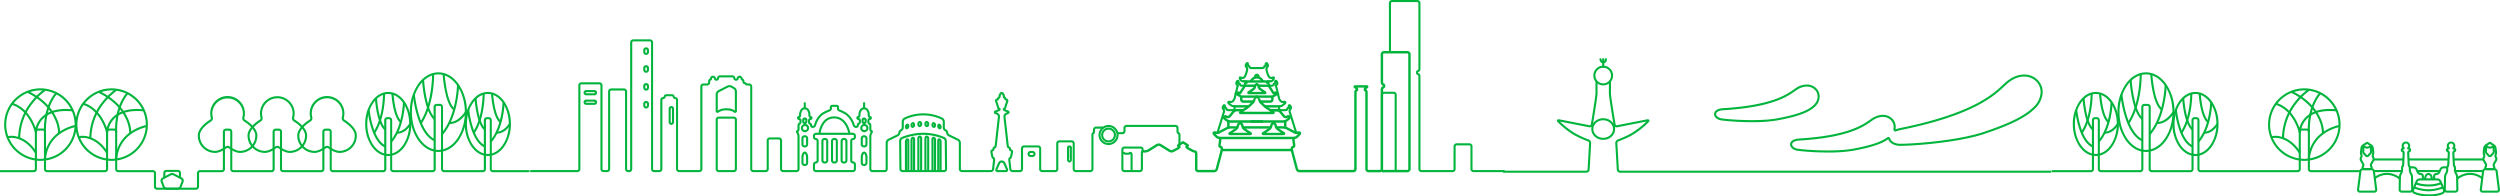 <svg xmlns="http://www.w3.org/2000/svg" viewBox="0 0 1600 125.723"><defs><style>.cls-1{fill:#00b43c;}</style></defs><g id="レイヤー_2" data-name="レイヤー 2"><g id="メイン"><path class="cls-1" d="M1312.791,110.542H1036.822a2.111,2.111,0,0,1-2.08-1.964l-.976-16.892a2.58,2.58,0,0,1,1.616-2.458,61.592,61.592,0,0,0,8.524-3.849,56.758,56.758,0,0,0,9.778-7.557l-18.689,3.655a1.968,1.968,0,0,1-2.321-1.607c-.122-.725-2.99-17.794-2.99-19.973V52.02h1.336V59.9c0,1.655,1.944,13.644,2.972,19.751a.63.63,0,0,0,.746.517l19.424-3.8c.885-.172,1.239.2,1.372.438s.263.735-.349,1.4a54.248,54.248,0,0,1-10.577,8.317,61.533,61.533,0,0,1-8.768,3.966,1.253,1.253,0,0,0-.74,1.126l.976,16.892a.767.767,0,0,0,.746.7h275.969ZM1054.324,77.136Z"/><path class="cls-1" d="M1015.29,110.542H961.942v-1.336h53.348a.768.768,0,0,0,.747-.7l.976-16.892a1.258,1.258,0,0,0-.741-1.129,62.716,62.716,0,0,1-8.99-4.1A54.186,54.186,0,0,1,996.928,78.2c-.613-.661-.482-1.159-.349-1.4s.486-.61,1.371-.438l19.424,3.8a.63.63,0,0,0,.746-.516c1.028-6.127,2.972-18.138,2.972-19.752V52.02h1.337V59.9c0,2.127-2.869,19.245-2.991,19.973a1.967,1.967,0,0,1-2.32,1.607l-18.689-3.655a56.937,56.937,0,0,0,9.561,7.423,62.677,62.677,0,0,0,8.743,3.98,2.59,2.59,0,0,1,1.614,2.461l-.976,16.892A2.112,2.112,0,0,1,1015.29,110.542Z"/><path class="cls-1" d="M1026.056,54.676a6.326,6.326,0,1,1,6.326-6.326A6.333,6.333,0,0,1,1026.056,54.676Zm0-11.316a4.99,4.99,0,1,0,4.99,4.99A5,5,0,0,0,1026.056,43.36Z"/><path class="cls-1" d="M1026.056,43.36a.668.668,0,0,1-.668-.668V37.9a.668.668,0,0,1,1.336,0v4.8A.668.668,0,0,1,1026.056,43.36Z"/><path class="cls-1" d="M1026.109,40.554c-1.74,0-2.378-1.694-2.472-2.589a.668.668,0,0,1,1.328-.143c.008.063.174,1.395,1.144,1.395.952,0,1.032-1.3,1.035-1.357a.668.668,0,0,1,1.335.07C1028.431,38.838,1027.874,40.554,1026.109,40.554Z"/><path class="cls-1" d="M1026.056,89.535c-4.217,0-7.649-3.12-7.649-6.955s3.432-6.954,7.649-6.954,7.649,3.12,7.649,6.954S1030.274,89.535,1026.056,89.535Zm0-12.573c-3.48,0-6.312,2.521-6.312,5.618s2.832,5.619,6.312,5.619,6.312-2.521,6.312-5.619S1029.537,76.962,1026.056,76.962Z"/><path class="cls-1" d="M1170,97.618a166.462,166.462,0,0,1-19.516-1.1c-2.874-.4-4.9-2.172-4.82-4.209.03-.78.539-3.351,5.789-3.668,30.953-1.869,40.567-8.667,45.187-11.933.554-.392,1.033-.731,1.483-1.017,4.169-2.651,8.577-2.928,11.791-.74a7.5,7.5,0,0,1,3.211,7.715.442.442,0,0,0-.01.113,18.546,18.546,0,0,1,2.9-.82c46.36-9.37,59.465-21.692,65.762-27.614.75-.7,1.4-1.314,2.009-1.834,3.708-3.159,7.739-4.828,11.657-4.828h.022a11.972,11.972,0,0,1,8.941,3.8,11.014,11.014,0,0,1,2.882,8.278,15.337,15.337,0,0,1-4.929,9.732c-5.73,5.672-15.332,10.495-32.1,16.125-17.359,5.828-46.142,7.731-54.108,7.731-3.784,0-6.886-1.734-7.651-4.245a.741.741,0,0,1-.091.077c-4.292,3-10.854,5.166-21.943,7.238A94.677,94.677,0,0,1,1170,97.618Zm35.007-22.794a11.653,11.653,0,0,0-6.167,1.994c-.422.268-.889.6-1.429.98-4.721,3.338-14.544,10.285-45.877,12.176-2.7.163-4.484,1.1-4.535,2.387-.045,1.133,1.316,2.5,3.67,2.832,5.137.72,23.861,2.093,35.553-.091,10.83-2.024,17.226-4.112,21.353-6.973a1.271,1.271,0,0,1,1.237-.447,1.252,1.252,0,0,1,.926.878c.421,1.714,2.759,3.449,6.414,3.449,7.91,0,36.479-1.886,53.682-7.662,16.567-5.561,26.014-10.289,31.59-15.807a14.038,14.038,0,0,0,4.536-8.873,9.694,9.694,0,0,0-2.533-7.284c-3.684-4.012-11.129-5.364-18.77,1.144l-.433-.509.433.509c-.586.5-1.222,1.1-1.959,1.79-6.388,6.007-19.68,18.505-66.413,27.951a16.674,16.674,0,0,0-2.961.864,1.033,1.033,0,0,1-1.022-.227,1.519,1.519,0,0,1-.489-1.5,6.179,6.179,0,0,0-2.651-6.354A7.284,7.284,0,0,0,1205.01,74.824Z"/><path class="cls-1" d="M1121.333,78.207a166.559,166.559,0,0,1-19.517-1.1c-2.873-.4-4.9-2.173-4.82-4.209.031-.78.539-3.351,5.79-3.668l.04.667-.04-.667c30.952-1.869,40.566-8.666,45.186-11.933.555-.393,1.033-.731,1.483-1.017a12.178,12.178,0,0,1,8.2-2.111,8.094,8.094,0,0,1,5.627,3.383c2.1,3.049,2.054,8.056-3.024,11.846-4.275,3.19-10.99,5.465-22.453,7.607A94.591,94.591,0,0,1,1121.333,78.207Zm-18.467-7.643c-2.7.163-4.484,1.1-4.535,2.387-.056,1.443,1.822,2.573,3.671,2.832,5.137.72,23.861,2.093,35.552-.091,11.249-2.1,17.8-4.3,21.9-7.366,4.392-3.277,4.533-7.392,2.723-10.016-1.971-2.858-6.568-4.359-12-.9-.422.268-.888.6-1.428.98-4.721,3.338-14.545,10.284-45.878,12.176Z"/><rect class="cls-1" x="781.975" y="95.239" width="44.78" height="1.553"/><path class="cls-1" d="M807.39,52.375a3.234,3.234,0,0,0-6.05,0l-1.457-.538a4.787,4.787,0,0,1,8.964,0Z"/><path class="cls-1" d="M804.918,49.963l-.318-.893a.252.252,0,1,0-.47,0l-.318.893-1.462-.521.318-.893a1.727,1.727,0,0,1,3.395,0l.318.893Z"/><path class="cls-1" d="M809.126,60.35H799.6c-.944,0-1.258-.42-1.354-.771s-.042-.873.77-1.356c.01-.006,1.069-.637,1.941-1.279l.872-.642a2.3,2.3,0,0,0,.591-1.005,2.554,2.554,0,0,1,.9-1.7c.656-.474.841-.513,1.04-.513h.006c.2,0,.378.035,1.04.513a2.567,2.567,0,0,1,.9,1.7A2.3,2.3,0,0,0,806.9,56.3l.872.642c.872.642,1.931,1.273,1.941,1.279.812.483.867,1,.771,1.356S810.07,60.35,809.126,60.35ZM801.015,58.8h6.7c-.28-.186-.58-.393-.865-.6l-.916-.673a.736.736,0,0,1-.075-.063,3.708,3.708,0,0,1-1.1-2.014,1.123,1.123,0,0,0-.265-.59c-.046-.034-.09-.065-.13-.092l-.132.093a1.124,1.124,0,0,0-.263.588,3.7,3.7,0,0,1-1.1,2.015.569.569,0,0,1-.075.063l-.915.673C801.6,58.4,801.3,58.611,801.015,58.8Z"/><path class="cls-1" d="M799.871,86.534H787.5c-.945,0-1.258-.419-1.355-.771s-.042-.873.77-1.356c.016-.009,1.595-.95,2.68-1.748l1.089-.8a3.005,3.005,0,0,0,.789-1.359,2.951,2.951,0,0,1,1.034-1.967c.83-.6,1-.6,1.182-.6h0c.178,0,.35,0,1.177.6A2.953,2.953,0,0,1,795.9,80.5a3.013,3.013,0,0,0,.789,1.36l1.089.8c1.085.8,2.663,1.739,2.679,1.748.812.483.867,1,.771,1.356S800.815,86.534,799.871,86.534Zm-10.938-1.553h9.5c-.5-.322-1.082-.706-1.578-1.071h0c-1.167-.858-1.167-.858-1.2-.892a4.444,4.444,0,0,1-1.3-2.374,1.511,1.511,0,0,0-.4-.855c-.1-.073-.193-.136-.27-.188-.078.052-.169.114-.27.188a1.511,1.511,0,0,0-.4.856,4.431,4.431,0,0,1-1.3,2.369c-.041.038-.041.038-1.207.9C790.016,84.275,789.436,84.659,788.933,84.981Z"/><path class="cls-1" d="M821.233,86.534H808.86c-.945,0-1.259-.419-1.356-.771s-.041-.873.771-1.356c.016-.009,1.594-.95,2.679-1.748l1.09-.8a3,3,0,0,0,.788-1.359,2.953,2.953,0,0,1,1.034-1.967c.831-.6,1.009-.6,1.182-.6h0c.178,0,.35,0,1.177.6A2.952,2.952,0,0,1,817.26,80.5a3.008,3.008,0,0,0,.79,1.36l1.088.8c1.085.8,2.664,1.739,2.68,1.748.812.483.867,1,.77,1.356S822.178,86.534,821.233,86.534ZM810.3,84.981h9.5c-.5-.322-1.083-.706-1.579-1.071h0c-1.166-.858-1.166-.858-1.2-.892a4.438,4.438,0,0,1-1.3-2.373,1.511,1.511,0,0,0-.4-.856c-.1-.073-.192-.136-.27-.188-.077.051-.168.114-.27.188a1.511,1.511,0,0,0-.4.856,4.439,4.439,0,0,1-1.3,2.369c-.04.038-.04.038-1.207.9C811.378,84.275,810.8,84.659,810.3,84.981Z"/><path class="cls-1" d="M814.46,73.068H794.27c-.985,0-1.274-.482-1.358-.77s-.1-.849.727-1.382l3.484-2.236a16.581,16.581,0,0,0,1.981-1.551l1.872-1.771a3.762,3.762,0,0,0,.888-1.229,2.3,2.3,0,0,1,.862-1.436,1.15,1.15,0,0,0,.214-.411,1.441,1.441,0,0,1,2.85,0,1.153,1.153,0,0,0,.214.41,2.3,2.3,0,0,1,.862,1.437,3.764,3.764,0,0,0,.889,1.228l1.871,1.771a16.581,16.581,0,0,0,1.981,1.551h0l3.484,2.237c.829.532.812,1.094.727,1.381S815.445,73.068,814.46,73.068Zm-18.88-1.553h17.57l-2.382-1.529h0a18.1,18.1,0,0,1-2.209-1.73l-1.871-1.77a4.813,4.813,0,0,1-1.344-2.05,1.194,1.194,0,0,0-.191-.444.827.827,0,1,0-1.576,0,1.194,1.194,0,0,0-.191.444,4.819,4.819,0,0,1-1.343,2.05l-1.872,1.77a18.1,18.1,0,0,1-2.209,1.73Zm8.009-7.537h0Zm2.385-1.3h0Zm-3.218,0h0Z"/><polygon class="cls-1" points="827.616 89.067 781.114 89.067 779.491 87.514 828.973 87.514 827.616 89.067"/><path class="cls-1" d="M808.263,78.534H787.5a5.328,5.328,0,0,1-2.869-.973l-.992-.759a2,2,0,0,1-.847-2.487,1.907,1.907,0,0,1,2.6-.268.88.88,0,0,0,1.025-.2l2.309-2.8a3.971,3.971,0,0,1,2.785-1.314h4.21v1.552h-4.21a2.49,2.49,0,0,0-1.587.749l-2.309,2.8a2.424,2.424,0,0,1-2.983.566,1.426,1.426,0,0,0-.348-.14,1.446,1.446,0,0,0,.3.308l.991.76a3.882,3.882,0,0,0,1.925.653h20.766Z"/><rect class="cls-1" x="813.015" y="69.73" width="5.546" height="1.553"/><polygon class="cls-1" points="810.769 52.927 797.961 52.927 794.947 51.374 813.79 51.374 810.769 52.927"/><path class="cls-1" d="M814.307,62.609H794.4a.781.781,0,0,1-.375-.1L790.5,60.57a.776.776,0,0,1,.017-1.369l1.311-.681a.773.773,0,0,1,.542-.065l.956.233,2.724-4.247a.776.776,0,0,1,.654-.357h6.5v1.552h-6.079l-2.794,4.357a.778.778,0,0,1-.837.335l-.4-.1,1.5.826h19.508l1.5-.826-.4.1a.779.779,0,0,1-.838-.335l-2.794-4.357H805.5V54.084H812a.775.775,0,0,1,.653.357l2.724,4.247.956-.233a.772.772,0,0,1,.542.065l1.312.681a.777.777,0,0,1,.017,1.369l-3.522,1.943A.781.781,0,0,1,814.307,62.609Z"/><polygon class="cls-1" points="799.245 68.841 790.168 68.841 788.721 67.288 799.245 67.288 799.245 68.841"/><polygon class="cls-1" points="818.561 68.841 809.485 68.841 809.485 67.288 820.071 67.288 818.561 68.841"/><path class="cls-1" d="M821.209,78.534H800.444V76.982h20.765a3.878,3.878,0,0,0,1.925-.653l.992-.76a1.437,1.437,0,0,0,.3-.308,1.405,1.405,0,0,0-.347.14,2.417,2.417,0,0,1-2.982-.571l-2.292-2.8a2.477,2.477,0,0,0-1.582-.75h-4.234V69.73h4.234a3.963,3.963,0,0,1,2.784,1.318l2.291,2.8a.875.875,0,0,0,1.021.2,1.906,1.906,0,0,1,2.6.268,2,2,0,0,1-.846,2.487l-.992.759A5.331,5.331,0,0,1,821.209,78.534Z"/><rect class="cls-1" x="795.216" y="80.769" width="17.799" height="1.553"/><rect class="cls-1" x="785.384" y="77.758" width="1.553" height="3.786"/><rect class="cls-1" x="821.77" y="77.758" width="1.553" height="3.786"/><path class="cls-1" d="M802.48,65.78h-6.744a2.116,2.116,0,0,1-2.113-2.113V61.833h1.553v1.834a.567.567,0,0,0,.56.56h6.744Z"/><path class="cls-1" d="M812.971,65.78H806.25V64.227h6.721a.568.568,0,0,0,.56-.56V61.833h1.552v1.834A2.115,2.115,0,0,1,812.971,65.78Z"/><path class="cls-1" d="M515.056,69.735a.669.669,0,0,1-.668-.669V66.03a.669.669,0,0,1,1.337,0v3.036A.669.669,0,0,1,515.056,69.735Z"/><path class="cls-1" d="M553.032,69.735a.669.669,0,0,1-.668-.669V66.03a.668.668,0,1,1,1.336,0v3.036A.669.669,0,0,1,553.032,69.735Z"/><path class="cls-1" d="M515.056,84.6a2.647,2.647,0,1,1,2.808-2.642A2.731,2.731,0,0,1,515.056,84.6Zm0-3.948a1.315,1.315,0,1,0,1.471,1.306A1.4,1.4,0,0,0,515.056,80.656Z"/><path class="cls-1" d="M515.219,94.379h-.325a2.006,2.006,0,0,1-2-2.005V88.562a2.006,2.006,0,0,1,2-2h.325a2.006,2.006,0,0,1,2,2v3.812A2.006,2.006,0,0,1,515.219,94.379Zm-.325-6.486a.669.669,0,0,0-.668.669v3.812a.669.669,0,0,0,.668.668h.325a.669.669,0,0,0,.668-.668V88.562a.669.669,0,0,0-.668-.669Z"/><path class="cls-1" d="M515.219,106.238h-.325a2.007,2.007,0,0,1-2-2v-3.812a5.217,5.217,0,0,1,.883-2.734,1.556,1.556,0,0,1,2.567,0,5.217,5.217,0,0,1,.883,2.734v3.812A2.007,2.007,0,0,1,515.219,106.238Zm-.163-7.891a.305.305,0,0,0-.215.144,3.86,3.86,0,0,0-.615,1.93v3.812a.669.669,0,0,0,.668.668h.325a.669.669,0,0,0,.668-.668v-3.812a3.87,3.87,0,0,0-.615-1.93A.307.307,0,0,0,515.056,98.347Z"/><path class="cls-1" d="M515.056,79.507a1.86,1.86,0,0,1-1.662-2.005v-.313a1.692,1.692,0,1,1,3.325,0V77.5A1.86,1.86,0,0,1,515.056,79.507Zm0-2.987c-.112,0-.325.261-.325.669V77.5c0,.408.213.669.325.669s.326-.261.326-.669v-.313C515.382,76.781,515.168,76.52,515.056,76.52Z"/><path class="cls-1" d="M553.032,84.6a2.647,2.647,0,1,1,2.807-2.642A2.731,2.731,0,0,1,553.032,84.6Zm0-3.948a1.315,1.315,0,1,0,1.471,1.306A1.4,1.4,0,0,0,553.032,80.656Z"/><path class="cls-1" d="M553.194,94.379h-.324a2.007,2.007,0,0,1-2-2.005V88.562a2.007,2.007,0,0,1,2-2h.324a2.007,2.007,0,0,1,2,2v3.812A2.007,2.007,0,0,1,553.194,94.379Zm-.324-6.486a.669.669,0,0,0-.668.669v3.812a.668.668,0,0,0,.668.668h.324a.668.668,0,0,0,.668-.668V88.562a.669.669,0,0,0-.668-.669Z"/><path class="cls-1" d="M553.194,106.238h-.324a2.007,2.007,0,0,1-2-2v-3.812a5.209,5.209,0,0,1,.884-2.734,1.556,1.556,0,0,1,2.566,0,5.209,5.209,0,0,1,.884,2.734v3.812A2.008,2.008,0,0,1,553.194,106.238Zm-.162-7.891a.307.307,0,0,0-.216.144,3.869,3.869,0,0,0-.614,1.93v3.812a.669.669,0,0,0,.668.668h.324a.669.669,0,0,0,.668-.668v-3.812a3.86,3.86,0,0,0-.615-1.93A.305.305,0,0,0,553.032,98.347Z"/><path class="cls-1" d="M553.032,79.507A1.859,1.859,0,0,1,551.37,77.5v-.313a1.691,1.691,0,1,1,3.324,0V77.5A1.86,1.86,0,0,1,553.032,79.507Zm0-2.987c-.112,0-.326.261-.326.669V77.5c0,.408.214.669.326.669s.326-.261.326-.669v-.313C553.358,76.781,553.144,76.52,553.032,76.52Z"/><path class="cls-1" d="M545.8,110.174H522.277a2.007,2.007,0,0,1-2-2.005v-2.845a1.931,1.931,0,0,1,1.842-2c.274,0,.5-.306.5-.668V90.3c0-.362-.231-.668-.5-.668a1.93,1.93,0,0,1-1.842-2v-.665a2.007,2.007,0,0,1,2-2H545.8a2.007,2.007,0,0,1,2,2v.665a1.93,1.93,0,0,1-1.842,2c-.274,0-.5.306-.5.668v12.349c0,.362.231.668.5.668a1.931,1.931,0,0,1,1.842,2v2.845A2.007,2.007,0,0,1,545.8,110.174ZM522.277,86.3a.668.668,0,0,0-.668.668v.665c0,.362.231.668.5.668a1.931,1.931,0,0,1,1.842,2.005v12.349a1.931,1.931,0,0,1-1.842,2.005c-.274,0-.5.306-.5.668v2.845a.668.668,0,0,0,.668.668H545.8a.669.669,0,0,0,.669-.668v-2.845c0-.362-.232-.668-.506-.668a1.932,1.932,0,0,1-1.842-2.005V90.3a1.932,1.932,0,0,1,1.842-2.005c.274,0,.506-.306.506-.668v-.665a.669.669,0,0,0-.669-.668Zm18.1,18.36h-.4a2.007,2.007,0,0,1-2-2.005V90.3a2.007,2.007,0,0,1,2-2.005h.4a2.008,2.008,0,0,1,2,2.005v12.349A2.008,2.008,0,0,1,540.377,104.656Zm-.4-15.022a.669.669,0,0,0-.668.668v12.349a.669.669,0,0,0,.668.668h.4a.669.669,0,0,0,.668-.668V90.3a.669.669,0,0,0-.668-.668Zm-5.745,15.022h-.4a2.007,2.007,0,0,1-2-2.005V90.3a2.007,2.007,0,0,1,2-2.005h.4a2.008,2.008,0,0,1,2,2.005v12.349A2.008,2.008,0,0,1,534.235,104.656Zm-.4-15.022a.669.669,0,0,0-.668.668v12.349a.669.669,0,0,0,.668.668h.4a.669.669,0,0,0,.668-.668V90.3a.669.669,0,0,0-.668-.668Zm-5.745,15.022h-.4a2.007,2.007,0,0,1-2-2.005V90.3a2.007,2.007,0,0,1,2-2.005h.4a2.008,2.008,0,0,1,2,2.005v12.349A2.008,2.008,0,0,1,528.093,104.656Zm-.4-15.022a.669.669,0,0,0-.668.668v12.349a.669.669,0,0,0,.668.668h.4a.669.669,0,0,0,.668-.668V90.3a.669.669,0,0,0-.668-.668Z"/><path class="cls-1" d="M542.986,85.723a17.09,17.09,0,0,0-1.735-5.047C539.5,77.454,537,75.82,533.826,75.82s-5.606,1.638-7.222,4.869a16.4,16.4,0,0,0-1.513,5.007l-1.33-.137a17.612,17.612,0,0,1,1.648-5.468c1.835-3.668,4.745-5.607,8.417-5.607s6.642,1.932,8.618,5.588a18.173,18.173,0,0,1,1.865,5.46l-1.323.19.662-.095Z"/><path class="cls-1" d="M963.021,110.174H943.079a2.007,2.007,0,0,1-2-2.005V93.712a.669.669,0,0,0-.668-.669H932.27a.669.669,0,0,0-.668.669v14.457a2.007,2.007,0,0,1-2,2.005H909.76a2.007,2.007,0,0,1-2-2.005V48.822a1.1,1.1,0,0,0-.184-.67,1.753,1.753,0,0,1,0-3.429,1.094,1.094,0,0,0,.184-.669V2.005a.669.669,0,0,0-.668-.669H890.9a.669.669,0,0,0-.668.669V33.434H888.9V2.005a2.006,2.006,0,0,1,2-2h16.186a2.006,2.006,0,0,1,2,2.005V44.054c0,1.134-.616,1.992-1.436,2a.6.6,0,0,0,0,.759c.82.013,1.436.87,1.436,2.005v59.347a.669.669,0,0,0,.669.668H929.6a.669.669,0,0,0,.668-.668V93.712a2.006,2.006,0,0,1,2-2.005h8.136a2.006,2.006,0,0,1,2,2.005v14.457a.669.669,0,0,0,.669.668h19.942Z"/><path class="cls-1" d="M893.908,109.506h-1.337V60.7a.668.668,0,0,0-.668-.668h-6.146a.668.668,0,0,0-.668.668v48.805h-1.337V60.7a2.007,2.007,0,0,1,2-2.005H891.9a2.007,2.007,0,0,1,2,2.005Z"/><path class="cls-1" d="M643.648,110.174h-5.1a1.472,1.472,0,0,1-1.413-2.161l1.617-3.7a2.508,2.508,0,0,1,4.695,0l1.617,3.7a1.473,1.473,0,0,1-1.413,2.161Zm-2.552-6.151a1.474,1.474,0,0,0-1.122.824l-1.618,3.7c-.057.132-.051.213-.038.232s.084.057.227.057h5.1c.143,0,.215-.038.227-.057a.323.323,0,0,0-.038-.231l-1.618-3.7A1.476,1.476,0,0,0,641.1,104.023Z"/><path class="cls-1" d="M755.525,92.5h-1.337V86.577a1.605,1.605,0,0,0-.13-.685c-.652-.123-1.109-.921-1.109-1.988v-1.99a.669.669,0,0,0-.668-.668H721a.669.669,0,0,0-.668.668V83.9a2.007,2.007,0,0,1-2,2.005h-3.219V84.572h3.219a.669.669,0,0,0,.669-.668v-1.99a2.006,2.006,0,0,1,2-2h31.284a2.006,2.006,0,0,1,2,2V83.9a1.6,1.6,0,0,0,.13.685c.653.123,1.11.921,1.11,1.988Z"/><path class="cls-1" d="M709.466,92.829a6.425,6.425,0,1,1,6.425-6.425A6.432,6.432,0,0,1,709.466,92.829Zm0-11.513a5.089,5.089,0,1,0,5.088,5.088A5.094,5.094,0,0,0,709.466,81.316Z"/><path class="cls-1" d="M709.466,91.148a4.744,4.744,0,1,1,4.743-4.744A4.749,4.749,0,0,1,709.466,91.148Zm0-8.151a3.407,3.407,0,1,0,3.407,3.407A3.41,3.41,0,0,0,709.466,83Z"/><path class="cls-1" d="M724.883,109.506h-1.336V99.183a1.609,1.609,0,0,0-.111-.624c-.254.341-.864.5-1.869.5h-.606c-1.043,0-1.661-.173-1.895-.541a.92.92,0,0,0-.1,0h-.656V97.178h.656a1.416,1.416,0,0,1,1.175.479,4.17,4.17,0,0,0,.817.068h.606a4.191,4.191,0,0,0,.818-.068,1.414,1.414,0,0,1,1.174-.479c.768,0,1.324.844,1.324,2.005Zm-2.648-11.387h0Zm-1.942,0h0Z"/><path class="cls-1" d="M729.474,110.174H719.65a2.007,2.007,0,0,1-2-2.005V95.759a2.007,2.007,0,0,1,2-2h10.279a1.959,1.959,0,0,1,2,1.907,2.624,2.624,0,0,1-.391,1.706,4.958,4.958,0,0,0-.064.869v9.933A2.007,2.007,0,0,1,729.474,110.174ZM719.65,95.09a.67.67,0,0,0-.669.669v12.41a.669.669,0,0,0,.669.668h9.824a.669.669,0,0,0,.668-.668V98.236a2.738,2.738,0,0,1,.4-1.814,4.385,4.385,0,0,0,.057-.761.634.634,0,0,0-.668-.571Z"/><path class="cls-1" d="M829.034,85.528l-4.2-13.548a2.547,2.547,0,0,1,.439-2.535.987.987,0,0,0,.311-.517,1.615,1.615,0,0,0-.057-.191,1.3,1.3,0,0,1-.281.653,1.074,1.074,0,0,1-.773.4.112.112,0,0,0,0,.027c0,.789-.843,1.361-2,1.361H819.9a1.951,1.951,0,0,1-2-1.889c0-1.077.564-1.889,1.312-1.889a3.925,3.925,0,0,0,1.344-.652l.885-.633a2.463,2.463,0,0,0,.209-.166,2.814,2.814,0,0,1-2.232-.6A5.107,5.107,0,0,1,817.89,62.9L816.3,56.316a7.566,7.566,0,0,0-.295-.988.683.683,0,0,1-.154-.24c-.179-.476.174-.835.692-1.289a.976.976,0,0,0,.31-.517,1.428,1.428,0,0,0-.056-.191,1.3,1.3,0,0,1-.281.653,1.074,1.074,0,0,1-.773.4.112.112,0,0,0,0,.027c0,.789-.843,1.361-2,1.361h-.379c-1.125,0-2-.653-2-1.488a.336.336,0,0,0-.034-.154,1.247,1.247,0,0,1-1.22-1.2c0-.719.806-1.2,2-1.2h.722a1.942,1.942,0,0,0,1.438-.823l.066-.113c.03-.05.057-.1.081-.145-.052.02-.1.043-.156.068a2.285,2.285,0,0,1-2.491-.766,6.634,6.634,0,0,1-.954-1.8A19.337,19.337,0,0,1,809.951,45a2.8,2.8,0,0,1,.58-2.506.973.973,0,0,0,.31-.517,1.418,1.418,0,0,0-.056-.19,1.307,1.307,0,0,1-.281.653,1.081,1.081,0,0,1-.773.4.1.1,0,0,0,0,.027c0,.788-.843,1.361-2,1.361h-6.716c-1.162,0-2-.573-2-1.361a.1.1,0,0,0,0-.027,1.081,1.081,0,0,1-.773-.4,1.307,1.307,0,0,1-.281-.653,1.418,1.418,0,0,0-.056.19.973.973,0,0,0,.31.517,2.8,2.8,0,0,1,.58,2.506,19.337,19.337,0,0,1-.861,2.905,6.64,6.64,0,0,1-.954,1.8,2.286,2.286,0,0,1-2.491.765c-.052-.025-.1-.048-.156-.068.025.046.051.095.081.145l.067.113a1.938,1.938,0,0,0,1.437.823h.722c1.2,0,2,.483,2,1.2a1.246,1.246,0,0,1-1.22,1.2.336.336,0,0,0-.034.154c0,.835-.88,1.488-2,1.488h-.379c-1.162,0-2-.572-2-1.361a.112.112,0,0,0,0-.027,1.074,1.074,0,0,1-.773-.4,1.3,1.3,0,0,1-.281-.653,1.472,1.472,0,0,0-.056.191.983.983,0,0,0,.31.517c.518.454.871.812.692,1.288a.687.687,0,0,1-.154.241,7.566,7.566,0,0,0-.295.988L790.84,62.9a5.107,5.107,0,0,1-1.521,2.444,2.809,2.809,0,0,1-2.232.6,2.634,2.634,0,0,0,.209.166l.886.633a3.9,3.9,0,0,0,1.346.652c.745,0,1.309.812,1.309,1.889a1.952,1.952,0,0,1-2,1.889h-2.57c-1.162,0-2-.572-2-1.361a.112.112,0,0,0,0-.027,1.074,1.074,0,0,1-.773-.4,1.3,1.3,0,0,1-.281-.653,1.428,1.428,0,0,0-.056.191.976.976,0,0,0,.31.517,2.547,2.547,0,0,1,.439,2.535l-4.2,13.548-1.276-.4,4.2-13.548a1.5,1.5,0,0,0-.047-1.138,2.079,2.079,0,0,1-.742-1.754,3.888,3.888,0,0,1,.6-1.354,1.309,1.309,0,0,1,1.536-.569,1.5,1.5,0,0,1,.564,1.68l0,.019a1.329,1.329,0,0,1,1.064,1.22,1.372,1.372,0,0,0,.674.149h2.57a.627.627,0,0,0,.668-.553,1.219,1.219,0,0,0-.116-.56,4.992,4.992,0,0,1-1.979-.894l-.886-.633c-.786-.56-1.4-1.437-1.009-2.129a1.473,1.473,0,0,1,1.9-.421,1.466,1.466,0,0,0,1.073-.348,3.743,3.743,0,0,0,1.055-1.712L791.127,56a8.6,8.6,0,0,1,.314-1.074c-.041-.038-.087-.08-.139-.125a2.082,2.082,0,0,1-.745-1.757,3.9,3.9,0,0,1,.6-1.354,1.311,1.311,0,0,1,1.536-.569,1.5,1.5,0,0,1,.565,1.68l0,.019a1.329,1.329,0,0,1,1.064,1.22,1.372,1.372,0,0,0,.674.149h.379a1.007,1.007,0,0,0,.669-.2,1.557,1.557,0,0,1,.555-1.175H795.9a3.234,3.234,0,0,1-2.59-1.482l-.066-.113a2.364,2.364,0,0,1-.413-1.766.811.811,0,0,1,.51-.489,2.8,2.8,0,0,1,1.705.294,1.172,1.172,0,0,0,.921-.45h0a6.466,6.466,0,0,0,.712-1.409,18.2,18.2,0,0,0,.79-2.671,1.752,1.752,0,0,0-.153-1.231,2.082,2.082,0,0,1-.744-1.755,3.9,3.9,0,0,1,.6-1.355,1.31,1.31,0,0,1,1.536-.569,1.5,1.5,0,0,1,.564,1.68l0,.02a1.328,1.328,0,0,1,1.064,1.219,1.361,1.361,0,0,0,.674.149h6.716a1.361,1.361,0,0,0,.674-.149,1.328,1.328,0,0,1,1.064-1.219l0-.02a1.5,1.5,0,0,1,.565-1.68,1.31,1.31,0,0,1,1.536.569,3.906,3.906,0,0,1,.6,1.354,2.084,2.084,0,0,1-.745,1.757,1.755,1.755,0,0,0-.152,1.23,18.2,18.2,0,0,0,.79,2.671,6.292,6.292,0,0,0,.721,1.42,1.168,1.168,0,0,0,.912.439,2.781,2.781,0,0,1,1.7-.293.807.807,0,0,1,.51.488,2.367,2.367,0,0,1-.413,1.767l-.066.113a3.234,3.234,0,0,1-2.59,1.481h-.692a1.557,1.557,0,0,1,.555,1.175,1.007,1.007,0,0,0,.669.2h.379a1.372,1.372,0,0,0,.674-.149,1.329,1.329,0,0,1,1.064-1.22l0-.019a1.5,1.5,0,0,1,.565-1.68,1.308,1.308,0,0,1,1.536.569,3.888,3.888,0,0,1,.6,1.354,2.082,2.082,0,0,1-.745,1.757c-.052.045-.1.087-.139.125A8.75,8.75,0,0,1,817.6,56l1.586,6.585a3.743,3.743,0,0,0,1.055,1.712,1.463,1.463,0,0,0,1.074.348,1.474,1.474,0,0,1,1.9.421c.393.692-.223,1.569-1.009,2.129l-.886.633a4.992,4.992,0,0,1-1.979.894,1.215,1.215,0,0,0-.116.56.627.627,0,0,0,.668.553h2.57a1.372,1.372,0,0,0,.674-.149,1.329,1.329,0,0,1,1.064-1.22l0-.019a1.5,1.5,0,0,1,.564-1.68,1.308,1.308,0,0,1,1.536.569,3.888,3.888,0,0,1,.6,1.354,2.082,2.082,0,0,1-.745,1.757,1.507,1.507,0,0,0-.044,1.135l4.2,13.548ZM811.38,52.549Zm-14.03,0Z"/><path class="cls-1" d="M777.059,110.282H766.9a2.116,2.116,0,0,1-2.113-2.113V98.382a1.533,1.533,0,0,0-.1-.576,6.664,6.664,0,0,1-1.98-.709l-2.527-1.358c-.162-.088-1.586-.881-1.586-1.863a1.247,1.247,0,0,1,.273-.776l-1.756-1.111L755.36,93.1a1.253,1.253,0,0,1,.273.776c0,.982-1.424,1.775-1.587,1.863l-2.256,1.212a5.847,5.847,0,0,1-2.081.725,5.2,5.2,0,0,1-2.081-.827l-5.312-3.321a1.583,1.583,0,0,0-1.443,0l-5.312,3.321a6.3,6.3,0,0,1-2.881.827h-1.415V96.123h1.415a4.725,4.725,0,0,0,2.058-.59l5.311-3.322a3.1,3.1,0,0,1,3.09,0l5.312,3.322a4.977,4.977,0,0,0,1.268.589,5.728,5.728,0,0,0,1.336-.539l2.257-1.212a3.064,3.064,0,0,0,.5-.333.861.861,0,0,1-.525-.565c-.22-.758.618-1.288.976-1.514l2.441-1.545a.778.778,0,0,1,.83,0l2.441,1.544c.358.227,1.2.757.977,1.515a.86.86,0,0,1-.526.565,3.121,3.121,0,0,0,.5.333l2.527,1.358a4.966,4.966,0,0,0,1.467.54c.829,0,1.431.888,1.431,2.113v9.787a.568.568,0,0,0,.56.56h10.155a1.075,1.075,0,0,0,.929-.715l2.894-10.906a10.314,10.314,0,0,0,.317-2.074.278.278,0,0,0-.075-.205,1.312,1.312,0,0,1-.982-.467,2.178,2.178,0,0,1-.42-1.741l.437-3.115a1,1,0,0,0-.023-.448,4.176,4.176,0,0,1-2.158-1.139l-1.139-1.1a2.646,2.646,0,0,1-.881-1.654,1.07,1.07,0,0,1,.308-.776,2.086,2.086,0,0,1,2.168-.164,2.146,2.146,0,0,0,1.438-.207l4.744-2.529a7.137,7.137,0,0,1,2.881-.72h4.655V82.32H787.5a5.607,5.607,0,0,0-2.15.538L780.6,85.387a3.651,3.651,0,0,1-2.7.294l.021.021,1.139,1.1a2.73,2.73,0,0,0,1.24.711,1.291,1.291,0,0,1,.982.461,2.19,2.19,0,0,1,.418,1.747l-.438,3.115a.969.969,0,0,0,.027.447,1.707,1.707,0,0,1,1.465,1.75,11.66,11.66,0,0,1-.368,2.473l-2.894,10.906A2.618,2.618,0,0,1,777.059,110.282Z"/><path class="cls-1" d="M429.66,79.958a1.884,1.884,0,0,1-1.729-2V69.869a1.748,1.748,0,1,1,3.458,0v8.084A1.885,1.885,0,0,1,429.66,79.958Zm0-10.758c-.16,0-.393.261-.393.669v8.084c0,.408.233.669.393.669s.392-.261.392-.669V69.869C430.052,69.461,429.82,69.2,429.66,69.2Z"/><path class="cls-1" d="M380.117,61.016h-4.635a1.712,1.712,0,1,1,0-3.374h4.635a1.712,1.712,0,1,1,0,3.374Zm-4.635-2.038c-.414,0-.668.228-.668.351s.254.351.668.351h4.635c.414,0,.668-.227.668-.351s-.254-.351-.668-.351Z"/><path class="cls-1" d="M380.117,67.1h-4.635a1.712,1.712,0,1,1,0-3.374h4.635a1.712,1.712,0,1,1,0,3.374Zm-4.635-2.038c-.414,0-.668.227-.668.351s.254.351.668.351h4.635c.414,0,.668-.227.668-.351s-.254-.351-.668-.351Z"/><path class="cls-1" d="M413.512,35.17a1.933,1.933,0,0,1-1.847-2.005V32.3a1.853,1.853,0,1,1,3.694,0v.863A1.932,1.932,0,0,1,413.512,35.17Zm0-3.536a.614.614,0,0,0-.51.668v.863a.529.529,0,1,0,1.021,0V32.3A.614.614,0,0,0,413.512,31.634Z"/><path class="cls-1" d="M413.512,46.6a1.933,1.933,0,0,1-1.847-2.005v-.863a1.853,1.853,0,1,1,3.694,0V44.6A1.932,1.932,0,0,1,413.512,46.6Zm0-3.536a.614.614,0,0,0-.51.668V44.6a.529.529,0,1,0,1.021,0v-.863A.614.614,0,0,0,413.512,43.067Z"/><path class="cls-1" d="M413.512,58.036a1.934,1.934,0,0,1-1.847-2.005v-.863a1.853,1.853,0,1,1,3.694,0v.863A1.933,1.933,0,0,1,413.512,58.036Zm0-3.536a.614.614,0,0,0-.51.668v.863a.529.529,0,1,0,1.021,0v-.863A.614.614,0,0,0,413.512,54.5Z"/><path class="cls-1" d="M413.512,69.468a1.933,1.933,0,0,1-1.847-2V66.6a1.853,1.853,0,1,1,3.694,0v.863A1.932,1.932,0,0,1,413.512,69.468Zm0-3.535a.614.614,0,0,0-.51.668v.863a.529.529,0,1,0,1.021,0V66.6A.614.614,0,0,0,413.512,65.933Z"/><path class="cls-1" d="M697.849,110.174h-9.328a2.007,2.007,0,0,1-2-2.005V91.816a.669.669,0,0,0-.669-.668H678a.669.669,0,0,0-.668.668v16.353a2.008,2.008,0,0,1-2,2.005h-8.286a2.008,2.008,0,0,1-2-2.005V95.047a.669.669,0,0,0-.668-.668h-8.957a.669.669,0,0,0-.668.668v13.122a2.007,2.007,0,0,1-2,2.005h-4.652a2.217,2.217,0,0,1-2.149-1.923l-.629-5.636a2.441,2.441,0,0,1,.364-1.754.931.931,0,0,1,.514-.3,2.061,2.061,0,0,0,.323-.794L647,97.44a1.09,1.09,0,0,0,.007-.509,1.552,1.552,0,0,1-1.311-1.594.524.524,0,0,0-.065-.269c-.808-.061-1.282-1.023-1.382-1.919l-2.055-18.4a2.573,2.573,0,0,1,1.486-2.538l.8-.34-1.631-.69c-.7-.3-1.091-.726-1.107-1.214a.956.956,0,0,1,.566-.887,1.063,1.063,0,0,0,.483-.541,16.306,16.306,0,0,1,.577-2.031l.586-1.685a1.128,1.128,0,0,0,.071-.384,1.379,1.379,0,0,1-1.316-1.26,1.455,1.455,0,0,1-.911-1.541,2.28,2.28,0,0,0-.03-.378,1.275,1.275,0,0,1-.447-.978.636.636,0,0,0-.465,0,1.282,1.282,0,0,1-.447.978,2.175,2.175,0,0,0-.03.378,1.455,1.455,0,0,1-.911,1.541,1.379,1.379,0,0,1-1.317,1.26,1.135,1.135,0,0,0,.072.384l.586,1.685a16.306,16.306,0,0,1,.577,2.031,1.065,1.065,0,0,0,.482.541.958.958,0,0,1,.567.886c-.016.488-.41.92-1.107,1.215l-1.632.69.805.34A2.575,2.575,0,0,1,640,74.748l-2.056,18.4c-.1.9-.573,1.858-1.382,1.919a.536.536,0,0,0-.064.269,1.552,1.552,0,0,1-1.312,1.594,1.108,1.108,0,0,0,.008.509l.491,2.327a2.077,2.077,0,0,0,.323.794.927.927,0,0,1,.514.3,2.438,2.438,0,0,1,.365,1.755l-.63,5.635a2.214,2.214,0,0,1-2.149,1.923H615.645a2.007,2.007,0,0,1-2-2.005v-16.8a1.689,1.689,0,0,0-.826-1.323L607.1,87.256a2.8,2.8,0,0,1-1.575-2.294,1.228,1.228,0,0,0-.677-.956,2.759,2.759,0,0,1-1.487-2.415V77.852a1.776,1.776,0,0,0-.825-1.366,27.122,27.122,0,0,0-23.281,0,1.778,1.778,0,0,0-.826,1.366v3.739a2.76,2.76,0,0,1-1.486,2.415,1.228,1.228,0,0,0-.677.956,2.8,2.8,0,0,1-1.575,2.294l-5.712,2.793a1.689,1.689,0,0,0-.826,1.323v16.8a2.007,2.007,0,0,1-2,2.005h-7.8a2.007,2.007,0,0,1-2-2.005V87.205a5.211,5.211,0,0,1,.848-2.7l.026-.035a2.079,2.079,0,0,1-.874-1.874v-2.1a1.519,1.519,0,0,0-.135-.682c-.67-.113-1.141-.916-1.141-1.991v-.335a1.849,1.849,0,0,1,1.267-1.988,1.132,1.132,0,0,1-.443-.283,2.388,2.388,0,0,1-.554-1.673,4.927,4.927,0,0,0-.977-2.983,1.968,1.968,0,0,0-2.681,0,4.928,4.928,0,0,0-.977,2.985,2.388,2.388,0,0,1-.554,1.671,1.161,1.161,0,0,1-.442.284,1.848,1.848,0,0,1,1.265,1.987v.335c0,1.1-.5,1.918-1.192,2a.768.768,0,0,0-.083.372,1.793,1.793,0,0,1-1.869,1.7,2.324,2.324,0,0,1-2.141-1.829,13.9,13.9,0,0,0-3.716-5.947c-1.444-1.456-4.922-2.729-4.957-2.742a2.179,2.179,0,0,1-1.344-2.534.379.379,0,0,0-.037-.327.4.4,0,0,0-.322-.122h-2.558a.407.407,0,0,0-.329.124.349.349,0,0,0-.035.3,2.147,2.147,0,0,1-1.36,2.5c-.038.014-3.807,1.358-5.263,2.911a13.4,13.4,0,0,0-3.421,5.811,2.265,2.265,0,0,1-2.108,1.852,1.793,1.793,0,0,1-1.869-1.7.768.768,0,0,0-.083-.372c-.7-.08-1.192-.895-1.192-2v-.335a1.85,1.85,0,0,1,1.266-1.988,1.129,1.129,0,0,1-.442-.283,2.384,2.384,0,0,1-.555-1.673,4.927,4.927,0,0,0-.977-2.983,1.968,1.968,0,0,0-2.681,0,4.924,4.924,0,0,0-.976,2.985,2.388,2.388,0,0,1-.555,1.671,1.154,1.154,0,0,1-.442.284A1.849,1.849,0,0,1,513,77.485v.335c0,1.075-.471,1.878-1.141,1.991a1.519,1.519,0,0,0-.135.682v2.1a2.081,2.081,0,0,1-.873,1.874l.025.035a5.214,5.214,0,0,1,.848,2.7v20.964a2.007,2.007,0,0,1-2,2.005h-8.508a2.007,2.007,0,0,1-2-2.005V89.94a.669.669,0,0,0-.668-.668h-5.87a.669.669,0,0,0-.668.668v18.229a2.007,2.007,0,0,1-2,2.005h-7.873a2.007,2.007,0,0,1-2-2.005V55.417a.669.669,0,0,0-.668-.669h-.8c-1.088,0-1.8-.306-1.966-.833a.648.648,0,0,0-.131-.013,1.615,1.615,0,0,1-1.428-1.778,1.054,1.054,0,0,0-.09-.453,1.513,1.513,0,0,1-1.126-1.609c0-.1-.213-.283-.547-.283s-.548.186-.548.283a1.7,1.7,0,0,1-1.774,1.62,1.76,1.76,0,0,1-1.774-1.74.333.333,0,0,0-.142-.235.85.85,0,0,0-.526-.168h-7.7c-.377,0-.669.216-.669.4a1.722,1.722,0,0,1-1.7,1.74,1.663,1.663,0,0,1-1.7-1.62c0-.1-.213-.283-.547-.283s-.548.186-.548.283a1.528,1.528,0,0,1-1.09,1.6,1.651,1.651,0,0,0-.126.684v.394a2.006,2.006,0,0,1-2,2h-2.323a.67.67,0,0,0-.669.669v52.752a2.007,2.007,0,0,1-2,2.005H434.656a2.008,2.008,0,0,1-2-2.005V64.094c0-.408-.232-.668-.392-.668a1.656,1.656,0,0,1-1.729-1.555.833.833,0,0,0-.669-.242h-3.142a.83.83,0,0,0-.668.242,1.658,1.658,0,0,1-1.729,1.555c-.16,0-.393.26-.393.668v44.075a2.007,2.007,0,0,1-2,2.005h-3.26a2.008,2.008,0,0,1-2-2.005V27.183a.669.669,0,0,0-.668-.669H405.306a.669.669,0,0,0-.668.669v80.986a2.007,2.007,0,0,1-2,2.005h-.607a2.007,2.007,0,0,1-2-2.005V58.594a.669.669,0,0,0-.668-.668h-8.171a.669.669,0,0,0-.669.668v49.575a2.007,2.007,0,0,1-2,2.005H386.27a2.007,2.007,0,0,1-2-2.005v-53.5A.669.669,0,0,0,383.6,54H372.126a.669.669,0,0,0-.668.668v53.5a2.007,2.007,0,0,1-2.005,2.005h-30.12v-1.337h30.12a.668.668,0,0,0,.668-.668v-53.5a2.008,2.008,0,0,1,2-2.005H383.6a2.007,2.007,0,0,1,2,2.005v53.5a.669.669,0,0,0,.668.668h2.239a.669.669,0,0,0,.668-.668V58.594a2.007,2.007,0,0,1,2-2.005h8.171a2.007,2.007,0,0,1,2,2.005v49.575a.669.669,0,0,0,.669.668h.607a.669.669,0,0,0,.669-.668V27.183a2.006,2.006,0,0,1,2-2h10.686a2.007,2.007,0,0,1,2,2v80.986a.668.668,0,0,0,.668.668h3.26a.669.669,0,0,0,.668-.668V64.094a1.884,1.884,0,0,1,1.729-2c.236,0,.393-.139.393-.23a1.806,1.806,0,0,1,2-1.567h3.142a1.807,1.807,0,0,1,2,1.567c0,.091.157.23.393.23a1.884,1.884,0,0,1,1.729,2v44.075a.668.668,0,0,0,.668.668H447.52a.669.669,0,0,0,.668-.668V55.417a2.007,2.007,0,0,1,2-2.005h2.323a.669.669,0,0,0,.668-.668V52.35c0-1.116.469-1.913,1.155-2a.659.659,0,0,0,.061-.291,1.906,1.906,0,0,1,3.768,0,.339.339,0,0,0,.362.284.39.39,0,0,0,.362-.4,1.889,1.889,0,0,1,2-1.74h7.7a2.176,2.176,0,0,1,1.362.462,1.645,1.645,0,0,1,.643,1.278.427.427,0,0,0,.437.4c.246,0,.438-.153.438-.284a1.906,1.906,0,0,1,3.768,0,.661.661,0,0,0,.06.291c.667.079,1.156.814,1.156,1.771a.675.675,0,0,0,.134.442,1.389,1.389,0,0,1,1.322.756,2.662,2.662,0,0,0,.732.09h.8a2.006,2.006,0,0,1,2,2.005v52.752a.669.669,0,0,0,.669.668H490a.668.668,0,0,0,.668-.668V89.94a2.007,2.007,0,0,1,2-2h5.87a2.007,2.007,0,0,1,2,2v18.229a.668.668,0,0,0,.668.668h8.508a.669.669,0,0,0,.668-.668V87.205A3.861,3.861,0,0,0,509.8,85.3a1.482,1.482,0,0,1-.323-1.533.922.922,0,0,1,.752-.5,1.277,1.277,0,0,0,.158-.673v-2.1c0-1.076.471-1.878,1.141-1.991a1.537,1.537,0,0,0,.134-.682v-.335a1.067,1.067,0,0,0-.188-.669,1.384,1.384,0,0,1-1.407-1.3,1.317,1.317,0,0,1,1.194-1.293,1.43,1.43,0,0,0,.132-.67,6.2,6.2,0,0,1,1.362-3.933,3.3,3.3,0,0,1,4.584,0,6.2,6.2,0,0,1,1.362,3.933,1.43,1.43,0,0,0,.132.67,1.316,1.316,0,0,1,1.193,1.293,1.384,1.384,0,0,1-1.407,1.3,1.074,1.074,0,0,0-.188.669v.335a1.539,1.539,0,0,0,.134.681,1.59,1.59,0,0,1,1.142,1.689c0,.173.227.366.532.366a.95.95,0,0,0,.8-.77,14.41,14.41,0,0,1,3.758-6.471c1.679-1.791,5.626-3.2,5.793-3.257a.808.808,0,0,0,.511-.908,1.671,1.671,0,0,1,.272-1.454,1.728,1.728,0,0,1,1.386-.641h2.558a1.715,1.715,0,0,1,1.378.64,1.7,1.7,0,0,1,.275,1.478.836.836,0,0,0,.506.945c.155.056,3.8,1.391,5.45,3.056a14.925,14.925,0,0,1,4.072,6.6,1,1,0,0,0,.836.781c.3,0,.532-.193.532-.366a1.59,1.59,0,0,1,1.142-1.689,1.539,1.539,0,0,0,.134-.681v-.335a1.074,1.074,0,0,0-.188-.669,1.385,1.385,0,0,1-1.408-1.3,1.317,1.317,0,0,1,1.194-1.293,1.427,1.427,0,0,0,.133-.67,6.2,6.2,0,0,1,1.361-3.933,3.3,3.3,0,0,1,4.585,0,6.2,6.2,0,0,1,1.361,3.933,1.443,1.443,0,0,0,.132.67A1.317,1.317,0,0,1,558,75.516a1.384,1.384,0,0,1-1.407,1.3,1.067,1.067,0,0,0-.188.669v.335a1.537,1.537,0,0,0,.134.682c.67.113,1.141.915,1.141,1.991v2.1a1.277,1.277,0,0,0,.158.673.925.925,0,0,1,.753.5,1.484,1.484,0,0,1-.324,1.533,3.861,3.861,0,0,0-.587,1.908v20.964a.669.669,0,0,0,.668.668h7.8a.669.669,0,0,0,.668-.668v-16.8a3.03,3.03,0,0,1,1.575-2.524l5.712-2.793a1.529,1.529,0,0,0,.825-1.093,2.532,2.532,0,0,1,1.487-2.185,1.439,1.439,0,0,0,.677-1.186V77.852a3.116,3.116,0,0,1,1.541-2.549,28.447,28.447,0,0,1,24.522,0,3.115,3.115,0,0,1,1.542,2.549v3.739a1.439,1.439,0,0,0,.677,1.186,2.531,2.531,0,0,1,1.486,2.185,1.53,1.53,0,0,0,.826,1.093l5.711,2.794a3.026,3.026,0,0,1,1.576,2.523v16.8a.668.668,0,0,0,.668.668H634.1a.869.869,0,0,0,.821-.734l.63-5.636a1.914,1.914,0,0,0-.019-.635c-.618-.21-1.007-1.053-1.162-1.789l-.492-2.327a2.015,2.015,0,0,1,.286-1.688,1.111,1.111,0,0,1,.875-.426.3.3,0,0,0,.114-.265,1.5,1.5,0,0,1,1.2-1.6,1.522,1.522,0,0,0,.254-.74l2.056-18.4a1.244,1.244,0,0,0-.679-1.159l-1.028-.435a1.163,1.163,0,0,1,0-2.272l1.847-.781a2.175,2.175,0,0,1-.73-1.195,15.488,15.488,0,0,0-.521-1.812l-.587-1.685a1.855,1.855,0,0,1,.107-1.683,1.1,1.1,0,0,1,.909-.467.337.337,0,0,0,.158-.035,1.233,1.233,0,0,1,.875-1.18.936.936,0,0,0,.034-.259c0-.859.226-1.257.479-1.434,0-.015,0-.031,0-.049a1.6,1.6,0,0,1,3.131,0c0,.018,0,.034,0,.049.253.177.479.575.479,1.434a.936.936,0,0,0,.034.259,1.233,1.233,0,0,1,.875,1.18.332.332,0,0,0,.157.035,1.1,1.1,0,0,1,.91.467,1.853,1.853,0,0,1,.106,1.683l-.586,1.685a15.289,15.289,0,0,0-.521,1.812,2.172,2.172,0,0,1-.73,1.195l1.846.781a1.162,1.162,0,0,1,0,2.272l-1.028.435a1.244,1.244,0,0,0-.679,1.159L645.581,93a1.533,1.533,0,0,0,.254.74,1.5,1.5,0,0,1,1.2,1.6.3.3,0,0,0,.116.266h0a1.111,1.111,0,0,1,.872.425,2.015,2.015,0,0,1,.285,1.688l-.491,2.327c-.155.736-.545,1.579-1.163,1.789a1.95,1.95,0,0,0-.018.635l.63,5.636a.868.868,0,0,0,.82.734h4.652a.668.668,0,0,0,.668-.668V95.047a2.008,2.008,0,0,1,2-2h8.957a2.008,2.008,0,0,1,2,2v13.122a.669.669,0,0,0,.668.668h8.286a.669.669,0,0,0,.668-.668V91.816a2.007,2.007,0,0,1,2-2h7.845a2.007,2.007,0,0,1,2,2v16.353a.669.669,0,0,0,.668.668h9.328a.669.669,0,0,0,.668-.668V86.577c0-1.042.358-1.786.914-1.964a2.106,2.106,0,0,0,.106-.709v-.9a2.007,2.007,0,0,1,2-2.005h4.649v1.337h-4.649a.668.668,0,0,0-.668.668v.9c0,1.042-.358,1.787-.914,1.964a2.111,2.111,0,0,0-.106.709v21.592A2.008,2.008,0,0,1,697.849,110.174Zm-62.015-9.629h0Zm10.524,0h0Zm-9.036-28.492Zm-167.7,38.121h-9.592a2.007,2.007,0,0,1-2-2.005V76.616a2.007,2.007,0,0,1,2-2h9.592a2.007,2.007,0,0,1,2,2v31.553A2.008,2.008,0,0,1,469.618,110.174Zm-9.592-34.227a.67.67,0,0,0-.669.669v31.553a.669.669,0,0,0,.669.668h9.592a.669.669,0,0,0,.668-.668V76.616a.669.669,0,0,0-.668-.669Zm-.849-3.721a1.1,1.1,0,0,1-.47-.1,1.315,1.315,0,0,1-.686-1.3V60.333a3.1,3.1,0,0,1,1.55-2.543l5.832-3a3.384,3.384,0,0,1,2.986.066l1.738,1a3.24,3.24,0,0,1,1.5,2.581V70.824a1.2,1.2,0,0,1-2.116.966c-.009-.008-1.408-1.142-4.6-1.142a8.154,8.154,0,0,0-4.76,1.189A1.525,1.525,0,0,1,459.177,72.226Zm7.642-16.416a1.817,1.817,0,0,0-.8.164l-5.832,3a1.755,1.755,0,0,0-.826,1.355V70.757a9.439,9.439,0,0,1,5.547-1.445,9.028,9.028,0,0,1,5.382,1.392V58.43a1.9,1.9,0,0,0-.823-1.422l-1.739-1A1.9,1.9,0,0,0,466.819,55.81Z"/><path class="cls-1" d="M684.447,104.023a1.8,1.8,0,0,1-1.553-2V95.047a1.6,1.6,0,1,1,3.106,0v6.971A1.8,1.8,0,0,1,684.447,104.023Zm0-9.633a.927.927,0,0,0-.217.657v6.971a.364.364,0,1,0,.434,0V95.047A.925.925,0,0,0,684.447,94.39Z"/><path class="cls-1" d="M660.734,100.48h-1.092a1.948,1.948,0,1,1,0-3.894h1.092a1.948,1.948,0,1,1,0,3.894Zm-1.092-2.558a.613.613,0,1,0,0,1.221h1.092a.613.613,0,1,0,0-1.221Z"/><path class="cls-1" d="M604.164,110.174H577.632a2.026,2.026,0,0,1-2.018-2L575.432,90.2A2.881,2.881,0,0,1,577.04,87.7a37.75,37.75,0,0,1,13.858-2.74,34.629,34.629,0,0,1,13.465,2.719,3.007,3.007,0,0,1,1.61,2.5l.182,17.978a1.992,1.992,0,0,1-1.991,2.012ZM590.9,86.3a37.109,37.109,0,0,0-13.319,2.627,1.543,1.543,0,0,0-.811,1.257l.183,17.978a.692.692,0,0,0,.681.675h26.532a.656.656,0,0,0,.655-.661L604.637,90.2a1.665,1.665,0,0,0-.84-1.3A33.931,33.931,0,0,0,590.9,86.3Z"/><path class="cls-1" d="M588.605,81.376A1.333,1.333,0,0,1,587.69,81a2.109,2.109,0,0,1-.6-1.55,1.888,1.888,0,0,1,1.514-2.038,1.323,1.323,0,0,1,1,.372,2.111,2.111,0,0,1,.6,1.55,1.89,1.89,0,0,1-1.513,2.039Zm.07-2.623a.914.914,0,0,0-.252.7.8.8,0,0,0,.189.583.92.92,0,0,0,.251-.7A.807.807,0,0,0,588.675,78.753Z"/><path class="cls-1" d="M584.1,81.875a1.22,1.22,0,0,1-.787-.293,1.845,1.845,0,0,1-.594-1.439,1.937,1.937,0,0,1,1.362-2,1.216,1.216,0,0,1,1,.273,1.852,1.852,0,0,1,.594,1.44,1.938,1.938,0,0,1-1.363,2A1.224,1.224,0,0,1,584.1,81.875Zm.169-2.381a1.01,1.01,0,0,0-.214.649.788.788,0,0,0,.074.357,1,1,0,0,0,.214-.648A.783.783,0,0,0,584.265,79.494Z"/><path class="cls-1" d="M580.369,82.77a1.107,1.107,0,0,1-.626-.194,1.559,1.559,0,0,1-.6-1.331,2.2,2.2,0,0,1,1.178-2.029,1.122,1.122,0,0,1,1.061.11,1.558,1.558,0,0,1,.6,1.33,2.206,2.206,0,0,1-1.177,2.03A1.2,1.2,0,0,1,580.369,82.77Zm.276-2.13a1.191,1.191,0,0,0-.169.605v.016a1.188,1.188,0,0,0,.169-.6Z"/><path class="cls-1" d="M593.192,81.376l-.082,0a1.889,1.889,0,0,1-1.513-2.039,2.114,2.114,0,0,1,.6-1.55,1.336,1.336,0,0,1,1-.372,1.888,1.888,0,0,1,1.513,2.038,2.109,2.109,0,0,1-.6,1.55A1.333,1.333,0,0,1,593.192,81.376Zm-.073-2.621a.814.814,0,0,0-.186.58.9.9,0,0,0,.255.7.823.823,0,0,0,.185-.581A.9.9,0,0,0,593.119,78.755Z"/><path class="cls-1" d="M597.7,81.875a1.232,1.232,0,0,1-.217-.019,1.937,1.937,0,0,1-1.362-2,1.852,1.852,0,0,1,.593-1.44,1.213,1.213,0,0,1,1-.273,1.937,1.937,0,0,1,1.363,2,1.85,1.85,0,0,1-.594,1.439A1.222,1.222,0,0,1,597.7,81.875Zm-.17-2.378a.79.79,0,0,0-.073.355.982.982,0,0,0,.216.645.784.784,0,0,0,.072-.354A.986.986,0,0,0,597.53,79.5Z"/><path class="cls-1" d="M601.427,82.77a1.191,1.191,0,0,1-.434-.084,2.2,2.2,0,0,1-1.178-2.03,1.558,1.558,0,0,1,.6-1.33,1.125,1.125,0,0,1,1.061-.111,2.207,2.207,0,0,1,1.177,2.03,1.559,1.559,0,0,1-.6,1.331A1.107,1.107,0,0,1,601.427,82.77Zm-.275-2.13v.016a1.2,1.2,0,0,0,.169.606v-.017A1.2,1.2,0,0,0,601.152,80.64Z"/><path class="cls-1" d="M590.2,109.506h-1.337v-20.8a.865.865,0,0,0-.19-.6.988.988,0,0,0-.25.72v20.683h-1.337V88.823a1.906,1.906,0,0,1,1.514-2.062,1.322,1.322,0,0,1,.99.371,2.144,2.144,0,0,1,.61,1.575Z"/><path class="cls-1" d="M585.676,109.506h-1.337V89.336a1.139,1.139,0,0,0-.083-.454,1.338,1.338,0,0,0-.2.745v19.879h-1.336V89.627a2.047,2.047,0,0,1,1.362-2.139,1.172,1.172,0,0,1,.972.267,2.034,2.034,0,0,1,.627,1.581Z"/><path class="cls-1" d="M581.981,109.506h-1.336V90.228a1.654,1.654,0,0,0-.009-.168,1.88,1.88,0,0,0-.16.757v18.689h-1.337V90.817a2.424,2.424,0,0,1,1.178-2.253,1.07,1.07,0,0,1,1.008.111,1.821,1.821,0,0,1,.656,1.553Z"/><path class="cls-1" d="M594.71,109.506h-1.337V88.823a.964.964,0,0,0-.253-.717.872.872,0,0,0-.187.6v20.8H591.6v-20.8a2.147,2.147,0,0,1,.609-1.575,1.324,1.324,0,0,1,.991-.371,1.906,1.906,0,0,1,1.513,2.062Z"/><path class="cls-1" d="M599.082,109.506h-1.337V89.627a1.338,1.338,0,0,0-.205-.745,1.132,1.132,0,0,0-.083.454v20.17h-1.336V89.336a2.031,2.031,0,0,1,.627-1.581,1.173,1.173,0,0,1,.971-.267,2.047,2.047,0,0,1,1.363,2.139Z"/><path class="cls-1" d="M602.657,109.506h-1.336V90.817a1.842,1.842,0,0,0-.161-.754,1.628,1.628,0,0,0-.008.165v19.278h-1.337V90.228a1.819,1.819,0,0,1,.657-1.553,1.07,1.07,0,0,1,1.008-.111,2.424,2.424,0,0,1,1.177,2.253Z"/><path class="cls-1" d="M900.722,110.282h-16.3V109.8a2.1,2.1,0,0,1-1.337.478h-7.192a2.116,2.116,0,0,1-2.113-2.113V59.286a2.01,2.01,0,0,0-.082-.607,1.441,1.441,0,0,1-.971-1.434,1.9,1.9,0,0,1,.507-1.178H868.8a1.9,1.9,0,0,1,.507,1.178,1.442,1.442,0,0,1-.97,1.434,2.01,2.01,0,0,0-.082.607v48.883a2.116,2.116,0,0,1-2.113,2.113H831.671a2.616,2.616,0,0,1-2.429-1.869l-2.895-10.906a11.678,11.678,0,0,1-.368-2.473,1.707,1.707,0,0,1,1.465-1.75.969.969,0,0,0,.027-.447l-.438-3.115a2.19,2.19,0,0,1,.418-1.747,1.291,1.291,0,0,1,.983-.461,2.724,2.724,0,0,0,1.239-.711l1.139-1.1.021-.021a3.66,3.66,0,0,1-2.7-.292l-4.766-2.532a5.614,5.614,0,0,0-2.151-.536h0l-4.631,0V80.771l4.631,0h0a7.14,7.14,0,0,1,2.879.717l4.766,2.532a2.15,2.15,0,0,0,1.44.206,2.088,2.088,0,0,1,2.169.164,1.073,1.073,0,0,1,.307.776,2.646,2.646,0,0,1-.881,1.654l-1.139,1.1a4.172,4.172,0,0,1-2.158,1.139,1,1,0,0,0-.023.448l.437,3.115a2.178,2.178,0,0,1-.42,1.741,1.312,1.312,0,0,1-.982.467.278.278,0,0,0-.075.205,10.325,10.325,0,0,0,.317,2.074l2.894,10.907a1.076,1.076,0,0,0,.929.714h34.466a.568.568,0,0,0,.56-.56V59.286c0-1.1.4-1.889,1.018-2.072a2.011,2.011,0,0,0-.686-.621c-.845-.472-.847-1.02-.773-1.3.091-.353.4-.774,1.369-.774H874.4c.966,0,1.278.421,1.37.774.074.284.072.832-.773,1.3a2.006,2.006,0,0,0-.687.621c.62.183,1.018.97,1.018,2.072v48.883a.568.568,0,0,0,.561.56h7.192a.567.567,0,0,0,.56-.56V57.361c0-1.146.58-2.024,1.368-2.107a.672.672,0,0,0,0-.555c-.788-.082-1.368-.96-1.368-2.106V34.771a2.116,2.116,0,0,1,2.113-2.113h14.965a2.116,2.116,0,0,1,2.113,2.113v73.4A2.116,2.116,0,0,1,900.722,110.282Zm-15.6-1.553h15.6a.567.567,0,0,0,.56-.56v-73.4a.56.56,0,0,0-.56-.56H885.757a.56.56,0,0,0-.56.56V52.593a1.305,1.305,0,0,0,.114.572,1.907,1.907,0,0,1,0,3.624,1.3,1.3,0,0,0-.114.572v50.808A2.069,2.069,0,0,1,885.121,108.729Z"/><path class="cls-1" d="M1598.152,123.306h-9.265a1.821,1.821,0,0,1-1.833-2.078l1.476-11.709a2.214,2.214,0,0,1,2.166-1.911h5.647a2.214,2.214,0,0,1,2.166,1.911l1.476,11.709a1.821,1.821,0,0,1-1.833,2.078Zm-7.456-14.361a.892.892,0,0,0-.84.741L1588.38,121.4a.485.485,0,0,0,.507.574h9.265a.485.485,0,0,0,.507-.574l-1.476-11.709h0a.892.892,0,0,0-.84-.741Z"/><path class="cls-1" d="M1594.673,108.945h-2.307a2.638,2.638,0,0,1-2.235-.933,1.935,1.935,0,0,1,.264-1.964,1.469,1.469,0,0,0-.209-1.069l-1.082-1.86a2.709,2.709,0,0,1-.035-2.74,1.162,1.162,0,0,0,.188-.907,5.1,5.1,0,0,1-.287-2.434l.256-2.26a3.664,3.664,0,0,1,1.626-2.508l.123-.073c.658-.388,1.325-.818,1.513-.962a1.379,1.379,0,0,1,2.063,0c.187.143.855.574,1.512.962l.124.073a3.664,3.664,0,0,1,1.626,2.508l.256,2.26a5.1,5.1,0,0,1-.287,2.434,1.158,1.158,0,0,0,.188.907,2.709,2.709,0,0,1-.035,2.74l-1.082,1.86a1.45,1.45,0,0,0-.205,1.075,1.931,1.931,0,0,1,.26,1.958A2.637,2.637,0,0,1,1594.673,108.945Zm-3.368-1.585a2.106,2.106,0,0,0,1.061.248h2.307a2.081,2.081,0,0,0,1.062-.25.758.758,0,0,0-.147-.49,2.459,2.459,0,0,1,.11-2.561l1.082-1.86h0a1.471,1.471,0,0,0,.1-1.3,2.4,2.4,0,0,1-.286-2.279,3.936,3.936,0,0,0,.151-1.679l-.256-2.26a2.383,2.383,0,0,0-.977-1.507l-.124-.073c-.582-.344-1.356-.831-1.644-1.051a1.912,1.912,0,0,0-.221-.145,2,2,0,0,0-.219.145c-.289.22-1.063.707-1.645,1.051l-.124.073a2.383,2.383,0,0,0-.977,1.507l-.256,2.26a3.936,3.936,0,0,0,.151,1.679,2.4,2.4,0,0,1-.286,2.279,1.467,1.467,0,0,0,.1,1.3l1.082,1.86a2.459,2.459,0,0,1,.11,2.561A.754.754,0,0,0,1591.305,107.36Zm2.334-15.268Z"/><path class="cls-1" d="M1593.52,100.566a1.752,1.752,0,0,1-1.446-.747,7.316,7.316,0,0,0-.959-1.024,2.662,2.662,0,0,1-.724-2.534,2.512,2.512,0,0,0-.188-1.582.668.668,0,0,1,.108-.8l.709-.717a.668.668,0,0,1,1.01.069,2.117,2.117,0,0,0,1.429.569h.121a2.117,2.117,0,0,0,1.429-.569.668.668,0,0,1,1.01-.069l.709.717a.668.668,0,0,1,.108.8,2.511,2.511,0,0,0-.188,1.582,2.662,2.662,0,0,1-.724,2.534,7.41,7.41,0,0,0-.96,1.024A1.748,1.748,0,0,1,1593.52,100.566Zm-.306-1.444a.486.486,0,0,0,.611,0,7.979,7.979,0,0,1,1.2-1.317,1.363,1.363,0,0,0,.335-1.183,3.836,3.836,0,0,1,.067-2.019,3.67,3.67,0,0,1-1.849.536h-.121a3.67,3.67,0,0,1-1.849-.536,3.836,3.836,0,0,1,.067,2.019,1.363,1.363,0,0,0,.335,1.183A8.02,8.02,0,0,1,1593.214,99.122Zm.6.016h0Zm-.591,0h0Zm.606-.022Zm-.621,0Z"/><path class="cls-1" d="M1572.986,114.869l-.831-1.047a14.084,14.084,0,0,1,8.677-3.212,13.545,13.545,0,0,1,8.2,2.9l-.808,1.064a12.063,12.063,0,0,0-7.4-2.631A12.76,12.76,0,0,0,1572.986,114.869Z"/><rect class="cls-1" x="1570.315" y="101.387" width="18.943" height="1.336"/><path class="cls-1" d="M1571.4,123.306h-5.43a1.977,1.977,0,0,1-1.978-2.017l.156-7.983a5.424,5.424,0,0,1,.836-2.663,3.919,3.919,0,0,0,.557-1.895v-.991c0-1.023.2-1.659.587-1.9a3.573,3.573,0,0,0,.117-.8l.32-6.907a1.573,1.573,0,0,0-.089-.652,1.46,1.46,0,0,1-1.111-1.524,1.54,1.54,0,0,1,.867-1.384,2.363,2.363,0,0,1-.281-1.343,2.735,2.735,0,0,1,5.469,0,2.364,2.364,0,0,1-.282,1.344,1.538,1.538,0,0,1,.867,1.383,1.46,1.46,0,0,1-1.111,1.524,1.573,1.573,0,0,0-.089.652l.32,6.907a3.633,3.633,0,0,0,.117.8c.39.238.587.874.587,1.9v.991a3.92,3.92,0,0,0,.558,1.895,5.434,5.434,0,0,1,.835,2.663l.156,7.983a1.977,1.977,0,0,1-1.978,2.017Zm-4.446-16.341a3.563,3.563,0,0,0-.076.792v.991a5.263,5.263,0,0,1-.81,2.676,4.08,4.08,0,0,0-.583,1.908l-.157,7.983a.64.64,0,0,0,.642.654h5.43a.64.64,0,0,0,.642-.654h0l-.156-7.983a4.092,4.092,0,0,0-.584-1.908,5.263,5.263,0,0,1-.809-2.676v-.991a3.54,3.54,0,0,0-.077-.792c-.37-.248-.58-.867-.626-1.848l-.32-6.908a2.357,2.357,0,0,1,.492-1.7,1.044,1.044,0,0,1,.659-.329.432.432,0,0,0,.048-.207.207.207,0,0,0-.2-.2.934.934,0,0,1-.938-.574c-.115-.3-.113-.782.512-1.388a2.691,2.691,0,0,0,.045-.562,1.4,1.4,0,1,0-2.8,0,2.591,2.591,0,0,0,.046.562c.625.606.626,1.086.511,1.388a.933.933,0,0,1-.938.574.207.207,0,0,0-.2.2.432.432,0,0,0,.048.207,1.044,1.044,0,0,1,.659.329,2.353,2.353,0,0,1,.492,1.7l-.32,6.908C1567.532,106.1,1567.322,106.717,1566.951,106.965Zm3.753-9.453Zm-4.044,0h0Z"/><path class="cls-1" d="M1519.6,123.306h-9.265a1.819,1.819,0,0,1-1.832-2.078l1.475-11.709a2.214,2.214,0,0,1,2.166-1.911h5.647a2.215,2.215,0,0,1,2.167,1.911l1.475,11.709a1.821,1.821,0,0,1-1.833,2.078Zm-7.456-14.361a.893.893,0,0,0-.84.741h0l-1.475,11.709a.484.484,0,0,0,.506.574h9.265a.485.485,0,0,0,.507-.574l-1.475-11.709a.894.894,0,0,0-.841-.741Z"/><path class="cls-1" d="M1516.119,108.945h-2.306a2.64,2.64,0,0,1-2.236-.933,1.936,1.936,0,0,1,.265-1.964,1.477,1.477,0,0,0-.21-1.069l-1.082-1.86h0a2.709,2.709,0,0,1-.035-2.74,1.154,1.154,0,0,0,.188-.907,5.1,5.1,0,0,1-.287-2.434l.256-2.26a3.664,3.664,0,0,1,1.626-2.508l.124-.073c.657-.388,1.325-.818,1.512-.962a1.379,1.379,0,0,1,2.063,0c.188.143.855.574,1.513.962l.124.073a3.667,3.667,0,0,1,1.625,2.508l.257,2.26a5.1,5.1,0,0,1-.288,2.434,1.162,1.162,0,0,0,.188.907,2.709,2.709,0,0,1-.035,2.74l-1.081,1.86a1.448,1.448,0,0,0-.206,1.075,1.931,1.931,0,0,1,.26,1.958A2.637,2.637,0,0,1,1516.119,108.945Zm-3.367-1.585a2.1,2.1,0,0,0,1.061.248h2.306a2.078,2.078,0,0,0,1.062-.25.758.758,0,0,0-.147-.49,2.461,2.461,0,0,1,.11-2.561l1.082-1.86a1.467,1.467,0,0,0,.1-1.3,2.4,2.4,0,0,1-.285-2.279,3.969,3.969,0,0,0,.151-1.679l-.257-2.26a2.383,2.383,0,0,0-.977-1.507l-.124-.073c-.582-.344-1.356-.831-1.644-1.051a2,2,0,0,0-.22-.145,1.908,1.908,0,0,0-.22.145c-.288.22-1.063.707-1.645,1.051l-.124.073a2.383,2.383,0,0,0-.977,1.507l-.256,2.26a3.953,3.953,0,0,0,.151,1.679,2.4,2.4,0,0,1-.286,2.279,1.471,1.471,0,0,0,.1,1.3l1.082,1.86a2.459,2.459,0,0,1,.11,2.561A.752.752,0,0,0,1512.752,107.36Z"/><path class="cls-1" d="M1514.966,100.566a1.75,1.75,0,0,1-1.445-.747,7.28,7.28,0,0,0-.96-1.024,2.662,2.662,0,0,1-.724-2.534,2.512,2.512,0,0,0-.188-1.582.668.668,0,0,1,.108-.8l.71-.717a.667.667,0,0,1,1.009.069,2.119,2.119,0,0,0,1.429.569h.121a2.117,2.117,0,0,0,1.429-.569.668.668,0,0,1,1.01-.069l.709.717a.668.668,0,0,1,.108.8,2.518,2.518,0,0,0-.188,1.582,2.664,2.664,0,0,1-.723,2.534,7.28,7.28,0,0,0-.96,1.024A1.75,1.75,0,0,1,1514.966,100.566Zm-.3-1.444a.485.485,0,0,0,.61,0,7.979,7.979,0,0,1,1.2-1.317,1.363,1.363,0,0,0,.335-1.183,3.836,3.836,0,0,1,.068-2.019,3.676,3.676,0,0,1-1.85.536h-.121a3.67,3.67,0,0,1-1.849-.536,3.846,3.846,0,0,1,.068,2.019,1.36,1.36,0,0,0,.334,1.183A8.077,8.077,0,0,1,1514.661,99.122Zm.6.016Zm-.59,0Zm.605-.022Zm-.621,0Z"/><rect class="cls-1" x="1519.227" y="101.387" width="18.944" height="1.336"/><path class="cls-1" d="M1535.5,114.869a12.757,12.757,0,0,0-7.845-2.922,12.068,12.068,0,0,0-7.4,2.631l-.808-1.065a13.555,13.555,0,0,1,8.206-2.9,14.081,14.081,0,0,1,8.676,3.212Z"/><path class="cls-1" d="M1542.518,123.306h-5.43a1.977,1.977,0,0,1-1.978-2.017l.156-7.983h0a5.424,5.424,0,0,1,.836-2.663,3.919,3.919,0,0,0,.557-1.895v-.991c0-1.023.2-1.659.587-1.9a3.633,3.633,0,0,0,.117-.8l.32-6.907a1.573,1.573,0,0,0-.089-.652,1.46,1.46,0,0,1-1.111-1.524,1.54,1.54,0,0,1,.867-1.384,2.363,2.363,0,0,1-.281-1.343,2.735,2.735,0,0,1,5.469,0,2.364,2.364,0,0,1-.282,1.344,1.538,1.538,0,0,1,.867,1.383,1.46,1.46,0,0,1-1.111,1.524,1.573,1.573,0,0,0-.089.652l.32,6.907a3.633,3.633,0,0,0,.117.8c.39.238.587.874.587,1.9v.991a3.919,3.919,0,0,0,.557,1.895,5.424,5.424,0,0,1,.836,2.663l.156,7.983a1.977,1.977,0,0,1-1.978,2.017Zm-5.916-9.974-.156,7.983a.64.64,0,0,0,.642.654h5.43a.64.64,0,0,0,.642-.654l-.156-7.983a4.1,4.1,0,0,0-.584-1.908,5.263,5.263,0,0,1-.81-2.676v-.991a3.555,3.555,0,0,0-.076-.792c-.37-.248-.58-.867-.626-1.848l-.32-6.908a2.353,2.353,0,0,1,.492-1.7,1.044,1.044,0,0,1,.659-.329.432.432,0,0,0,.048-.207.207.207,0,0,0-.2-.2.933.933,0,0,1-.938-.574c-.115-.3-.113-.782.511-1.388a2.591,2.591,0,0,0,.046-.562,1.4,1.4,0,1,0-2.8,0,2.591,2.591,0,0,0,.046.562c.625.606.626,1.086.511,1.388a.933.933,0,0,1-.938.574.207.207,0,0,0-.2.2.432.432,0,0,0,.048.207,1.044,1.044,0,0,1,.659.329,2.353,2.353,0,0,1,.492,1.7l-.32,6.908c-.046.981-.256,1.6-.626,1.848a3.54,3.54,0,0,0-.077.792v.991a5.263,5.263,0,0,1-.809,2.676,4.092,4.092,0,0,0-.584,1.908Zm5.223-15.82h0Zm-4.044,0h0Z"/><rect class="cls-1" x="1541.44" y="101.387" width="25.61" height="1.336"/><path class="cls-1" d="M1551.3,114.812h-1.336v-2.079a.669.669,0,0,0-.669-.668h-.076a2.916,2.916,0,0,1-2.489-1.619l-.815-1.835a1.575,1.575,0,0,0-1.267-.825h-2.371V106.45h2.371a2.917,2.917,0,0,1,2.489,1.619l.814,1.835a1.578,1.578,0,0,0,1.268.825h.076a2.006,2.006,0,0,1,2,2Z"/><path class="cls-1" d="M1558.506,114.812h-1.336v-2.079a2.006,2.006,0,0,1,2-2h.076a1.577,1.577,0,0,0,1.268-.825l.814-1.835a2.917,2.917,0,0,1,2.49-1.619h2.37v1.336h-2.37a1.578,1.578,0,0,0-1.268.824l-.814,1.836a2.917,2.917,0,0,1-2.49,1.619h-.076a.669.669,0,0,0-.669.668Z"/><path class="cls-1" d="M1554.593,125.723c-6.54,0-9.767-1.772-9.9-1.848a2.2,2.2,0,0,1-.924-2.729l2.305-5.37a2.884,2.884,0,0,1,2.478-1.633h11.383a2.883,2.883,0,0,1,2.478,1.633l2.306,5.37a2.341,2.341,0,0,1-.824,2.792h0C1563.786,124.011,1561.162,125.723,1554.593,125.723Zm-6.042-10.243a1.543,1.543,0,0,0-1.25.823l-2.3,5.37a.86.86,0,0,0,.351,1.037c.028.016,3.094,1.677,9.246,1.677a24.274,24.274,0,0,0,6.6-.782,8.1,8.1,0,0,0,1.96-.778,1.01,1.01,0,0,0,.338-1.154l-2.306-5.37a1.543,1.543,0,0,0-1.25-.823Z"/><path class="cls-1" d="M1556.985,114.86l-1.333-.1a3.7,3.7,0,0,0-.583-2.366,1.055,1.055,0,0,0-.826-.332,1.085,1.085,0,0,0-.843.338,3.756,3.756,0,0,0-.632,2.374l-1.335.07a5.029,5.029,0,0,1,1-3.362,2.432,2.432,0,0,1,1.814-.756,2.4,2.4,0,0,1,1.807.76A4.97,4.97,0,0,1,1556.985,114.86Z"/><rect class="cls-1" x="1519.227" y="108.803" width="18.1" height="1.336"/><rect class="cls-1" x="1547.03" y="108.803" width="14.412" height="1.336"/><rect class="cls-1" x="1571.158" y="108.803" width="17.822" height="1.336"/><path class="cls-1" d="M1554.243,119.347a23.73,23.73,0,0,1-8.367-1.393l.508-1.236a22.857,22.857,0,0,0,7.859,1.293,19.776,19.776,0,0,0,7.5-1.283l.557,1.215A20.686,20.686,0,0,1,1554.243,119.347Z"/><path class="cls-1" d="M1554.243,122.438a28.09,28.09,0,0,1-9.481-1.886l.507-1.237a23.424,23.424,0,0,0,17.947,0l.507,1.237A28.081,28.081,0,0,1,1554.243,122.438Z"/><path class="cls-1" d="M1373.43,97.259c-4.924,0-9.538-2.682-12.992-7.551a31.166,31.166,0,0,1-5.278-17.934,31.171,31.171,0,0,1,5.278-17.935c3.454-4.869,8.068-7.55,12.992-7.55s9.538,2.681,12.991,7.55a31.172,31.172,0,0,1,5.279,17.935,31.166,31.166,0,0,1-5.279,17.934C1382.968,94.577,1378.354,97.259,1373.43,97.259Zm0-49.634c-9.337,0-16.934,10.833-16.934,24.149s7.6,24.148,16.934,24.148,16.933-10.833,16.933-24.148S1382.767,47.625,1373.43,47.625Z"/><path class="cls-1" d="M1376.291,86.254l-1.008-.878c4.982-5.722,7.457-13.812,8.656-19.591a69.76,69.76,0,0,0,1.425-11.348l1.336.027a71.051,71.051,0,0,1-1.447,11.567C1384.022,71.974,1381.468,80.307,1376.291,86.254Z"/><path class="cls-1" d="M1370.793,90.41c-4.772-2.2-8.537-7.895-11.191-16.933a77.714,77.714,0,0,1-2.556-12.817l1.33-.126c.023.237,2.389,23.786,12.976,28.662Z"/><path class="cls-1" d="M1380.651,79.406c-.1,0-.194,0-.292-.005l.045-1.336c5.881.2,10.014-6.567,10.055-6.635l1.146.688a19.44,19.44,0,0,1-3.06,3.7A11.654,11.654,0,0,1,1380.651,79.406Z"/><path class="cls-1" d="M1383.175,70.666c-5.832-4.394-6.972-22.255-7.018-23.013l1.334-.081c.011.18,1.146,18,6.488,22.027Z"/><path class="cls-1" d="M1370.639,76.678c-6.492-5.544-7.662-24.642-7.709-25.453l1.335-.077c.011.193,1.182,19.339,7.242,24.513Z"/><path class="cls-1" d="M1362.705,79.116l-1.1-.756c7.86-11.452,7.8-30.551,7.795-30.742l1.337-.011a79.134,79.134,0,0,1-.938,11.261C1368.9,64.695,1366.945,72.939,1362.705,79.116Z"/><path class="cls-1" d="M1341.346,99.856c-3.981,0-7.709-2.164-10.5-6.093a25.057,25.057,0,0,1-4.244-14.416,25.054,25.054,0,0,1,4.244-14.416c2.787-3.929,6.515-6.093,10.5-6.093s7.709,2.164,10.5,6.093a25.048,25.048,0,0,1,4.245,14.416,25.05,25.05,0,0,1-4.245,14.416C1349.055,97.692,1345.328,99.856,1341.346,99.856Zm0-39.682c-7.391,0-13.4,8.6-13.4,19.173s6.013,19.172,13.4,19.172,13.4-8.6,13.4-19.172S1348.737,60.174,1341.346,60.174Z"/><path class="cls-1" d="M1343.735,91.011l-1.008-.877c7.618-8.751,8.023-24.492,8.027-24.65l1.336.027a55.925,55.925,0,0,1-1.16,9.272C1349.141,83.42,1346.03,88.375,1343.735,91.011Z"/><path class="cls-1" d="M1339.182,94.368c-3.851-1.774-6.886-6.357-9.02-13.621a61.007,61.007,0,0,1-2.048-10.272l1.331-.127c.018.189,1.9,18.94,10.3,22.806Z"/><path class="cls-1" d="M1347.12,85.583c-.08,0-.159,0-.238,0l.045-1.336c4.608.159,7.887-5.187,7.919-5.241l1.146.689a15.637,15.637,0,0,1-2.47,2.987A9.441,9.441,0,0,1,1347.12,85.583Z"/><path class="cls-1" d="M1349.057,78.569c-4.712-3.551-5.627-17.89-5.664-18.5l1.334-.08a67.362,67.362,0,0,0,1,7.653c1,5.159,2.425,8.568,4.137,9.858Z"/><path class="cls-1" d="M1339.028,83.369c-5.233-4.468-6.172-19.793-6.21-20.443l1.335-.077a70.857,70.857,0,0,0,1.076,8.288c1.1,5.666,2.709,9.545,4.667,11.216Z"/><path class="cls-1" d="M1332.883,85.293l-1.1-.757c1.8-2.619,4.206-7.464,5.469-15.667a62.038,62.038,0,0,0,.739-8.834l1.337-.01a62,62,0,0,1-.752,9.024C1337.857,73.722,1336.287,80.333,1332.883,85.293Z"/><path class="cls-1" d="M1405.1,99.856c-3.981,0-7.709-2.164-10.5-6.093a25.057,25.057,0,0,1-4.245-14.416,25.055,25.055,0,0,1,4.245-14.416c2.787-3.929,6.515-6.093,10.5-6.093s7.709,2.164,10.5,6.093a25.055,25.055,0,0,1,4.245,14.416,25.057,25.057,0,0,1-4.245,14.416C1412.813,97.692,1409.086,99.856,1405.1,99.856Zm0-39.682c-7.391,0-13.4,8.6-13.4,19.173s6.013,19.172,13.4,19.172,13.4-8.6,13.4-19.172S1412.5,60.174,1405.1,60.174Z"/><path class="cls-1" d="M1407.493,91.011l-1.008-.877c7.612-8.743,8.023-24.492,8.026-24.65l1.337.027a55.925,55.925,0,0,1-1.16,9.272C1412.9,83.42,1409.788,88.375,1407.493,91.011Z"/><path class="cls-1" d="M1402.94,94.368c-3.851-1.774-6.886-6.357-9.02-13.621a61.007,61.007,0,0,1-2.048-10.272l1.33-.127c.018.189,1.9,18.94,10.3,22.806Z"/><path class="cls-1" d="M1410.878,85.583c-.08,0-.159,0-.238,0l.044-1.336c4.611.156,7.887-5.187,7.92-5.241l1.146.689a15.682,15.682,0,0,1-2.47,2.987A9.443,9.443,0,0,1,1410.878,85.583Z"/><path class="cls-1" d="M1412.814,78.569c-4.711-3.551-5.626-17.89-5.663-18.5l1.334-.08a67.362,67.362,0,0,0,1,7.653c.994,5.159,2.425,8.568,4.137,9.858Z"/><path class="cls-1" d="M1402.786,83.369c-5.233-4.468-6.172-19.793-6.21-20.443l1.335-.077a70.857,70.857,0,0,0,1.076,8.288c1.1,5.666,2.709,9.545,4.667,11.216Z"/><path class="cls-1" d="M1396.64,85.293l-1.1-.757c1.8-2.619,4.206-7.464,5.469-15.667a62.038,62.038,0,0,0,.739-8.834l1.336-.01a61.906,61.906,0,0,1-.751,9.024C1401.614,73.722,1400.045,80.333,1396.64,85.293Z"/><path class="cls-1" d="M1474.757,102.961a23.213,23.213,0,1,1,23.213-23.213A23.239,23.239,0,0,1,1474.757,102.961Zm0-45.089a21.877,21.877,0,1,0,21.876,21.876A21.9,21.9,0,0,0,1474.757,57.872Z"/><path class="cls-1" d="M1471.843,85.327a.668.668,0,0,1-.652-.522,31.331,31.331,0,0,0-3.087-7.6c-2.055-3.624-5.758-8.323-11.733-10.13l.386-1.279c5.076,1.534,9.408,5.263,12.529,10.784a33.9,33.9,0,0,1,2.37,5.182,15.149,15.149,0,0,1,4.521-7.31c4.276-3.814,10.755-5.331,19.258-4.507l-.129,1.331c-8.117-.787-14.253.618-18.24,4.174a13.872,13.872,0,0,0-4.555,9.223.669.669,0,0,1-.6.653Z"/><path class="cls-1" d="M1477,84.443a43.548,43.548,0,0,1,.525-8.9c.725-4.63,2.516-11.222,6.927-16.338l1.012.873c-8.058,9.344-7.141,24.125-7.131,24.274Z"/><path class="cls-1" d="M1471.281,98.092c-3.2-4.967-7.228-8.2-11.639-9.364a12.552,12.552,0,0,0-5.77-.261l-.341-1.292a13.58,13.58,0,0,1,6.368.238c3.328.856,8.2,3.278,12.506,9.955Z"/><path class="cls-1" d="M1478.338,102.148l-1.334-.085A22.557,22.557,0,0,1,1487.478,84a28.376,28.376,0,0,1,9.558-4.011l.235,1.316a27.536,27.536,0,0,0-9.1,3.839A20.982,20.982,0,0,0,1478.338,102.148Z"/><path class="cls-1" d="M1487.389,85.366l-1.335-.062.668.031-.668-.03a22.347,22.347,0,0,0-2.211-9.214c-2.176-4.774-7-11.554-17.6-16.743l.588-1.2c10.995,5.383,16,12.468,18.257,17.463A23.173,23.173,0,0,1,1487.389,85.366Z"/><path class="cls-1" d="M1461.8,88.493h-1.336a37.839,37.839,0,0,1,8.389-23.348,40.67,40.67,0,0,1,8.4-8.146L1478,58.11a40.159,40.159,0,0,0-8.121,7.9A36.512,36.512,0,0,0,1461.8,88.493Z"/><path class="cls-1" d="M1510.646,110.211h-31.639a2.007,2.007,0,0,1-2-2V84.258a.67.67,0,0,0-.669-.669h-3.154a.67.67,0,0,0-.669.669v23.948a2.007,2.007,0,0,1-2,2h-62.182a2.007,2.007,0,0,1-2-2V76.963a.669.669,0,0,0-.669-.668h-1.1a.669.669,0,0,0-.668.668v31.243a2.007,2.007,0,0,1-2,2h-24.759a2.007,2.007,0,0,1-2.005-2V68.457a.669.669,0,0,0-.668-.668h-2.042a.669.669,0,0,0-.668.668v39.749a2.007,2.007,0,0,1-2,2h-25.169a2.007,2.007,0,0,1-2-2V76.963a.669.669,0,0,0-.668-.668h-1.1a.669.669,0,0,0-.668.668v31.243a2.007,2.007,0,0,1-2.005,2h-25.059v-1.337h25.059a.669.669,0,0,0,.669-.668V76.963a2.007,2.007,0,0,1,2-2h1.1a2.007,2.007,0,0,1,2,2v31.243a.669.669,0,0,0,.668.668h25.169a.669.669,0,0,0,.668-.668V68.457a2.008,2.008,0,0,1,2.005-2h2.042a2.007,2.007,0,0,1,2,2v39.749a.669.669,0,0,0,.669.668h24.759a.669.669,0,0,0,.668-.668V76.963a2.008,2.008,0,0,1,2.005-2h1.1a2.007,2.007,0,0,1,2,2v31.243a.669.669,0,0,0,.668.668h62.182a.669.669,0,0,0,.668-.668V84.258a2.007,2.007,0,0,1,2.005-2h3.154a2.007,2.007,0,0,1,2,2v23.948a.669.669,0,0,0,.668.668h31.639Z"/><path class="cls-1" d="M125.386,121.423H100.515a2.006,2.006,0,0,1-2-2v-8.54a.669.669,0,0,0-.668-.668H75.691a2.007,2.007,0,0,1-2-2V84.258a.669.669,0,0,0-.668-.669H69.863a.67.67,0,0,0-.669.669v23.948a2.007,2.007,0,0,1-2,2H30.128a2.007,2.007,0,0,1-2-2V84.258a.669.669,0,0,0-.668-.669H24.3a.669.669,0,0,0-.668.669v23.948a2.008,2.008,0,0,1-2.005,2H0v-1.337H21.627a.669.669,0,0,0,.668-.668V84.258a2.007,2.007,0,0,1,2-2h3.155a2.007,2.007,0,0,1,2.005,2v23.948a.669.669,0,0,0,.668.668H67.19a.669.669,0,0,0,.668-.668V84.258a2.007,2.007,0,0,1,2-2h3.155a2.006,2.006,0,0,1,2,2v23.948a.669.669,0,0,0,.669.668H97.842a2.007,2.007,0,0,1,2,2.005v8.54a.669.669,0,0,0,.669.668h24.871a.669.669,0,0,0,.669-.668v-8.54a2.007,2.007,0,0,1,2-2.005h13.905a.669.669,0,0,0,.668-.668V84.319a2.008,2.008,0,0,1,2-2.005h2.042a2.007,2.007,0,0,1,2,2.005v23.887a.669.669,0,0,0,.669.668h24.442a.669.669,0,0,0,.668-.668V84.319a2.008,2.008,0,0,1,2.005-2.005h2.042a2.008,2.008,0,0,1,2.005,2.005v23.887a.669.669,0,0,0,.668.668h24.443a.669.669,0,0,0,.668-.668V84.319a2.007,2.007,0,0,1,2-2.005h2.042a2.007,2.007,0,0,1,2,2.005v23.887a.669.669,0,0,0,.668.668h32.241a.669.669,0,0,0,.668-.668V76.963a2.008,2.008,0,0,1,2-2h1.1a2.007,2.007,0,0,1,2,2v31.243a.669.669,0,0,0,.668.668h25.169a.669.669,0,0,0,.668-.668V68.457a2.007,2.007,0,0,1,2-2h2.042a2.007,2.007,0,0,1,2,2v39.749a.669.669,0,0,0,.669.668h24.759a.669.669,0,0,0,.668-.668V76.963a2.008,2.008,0,0,1,2.005-2h1.1a2.007,2.007,0,0,1,2.005,2v31.243a.669.669,0,0,0,.668.668h23.462v1.337H315.453a2.008,2.008,0,0,1-2-2V76.963a.669.669,0,0,0-.668-.668h-1.1a.669.669,0,0,0-.668.668v31.243a2.008,2.008,0,0,1-2,2H284.252a2.007,2.007,0,0,1-2-2V68.457a.669.669,0,0,0-.668-.668h-2.042a.669.669,0,0,0-.668.668v39.749a2.008,2.008,0,0,1-2.005,2H251.7a2.007,2.007,0,0,1-2-2V76.963a.669.669,0,0,0-.669-.668h-1.1a.669.669,0,0,0-.668.668v31.243a2.008,2.008,0,0,1-2.005,2H213.012a2.007,2.007,0,0,1-2-2V84.319a.669.669,0,0,0-.669-.668H208.3a.669.669,0,0,0-.668.668v23.887a2.007,2.007,0,0,1-2,2H181.182a2.008,2.008,0,0,1-2-2V84.319a.668.668,0,0,0-.668-.668h-2.042a.669.669,0,0,0-.668.668v23.887a2.007,2.007,0,0,1-2,2H149.352a2.007,2.007,0,0,1-2-2V84.319a.669.669,0,0,0-.668-.668h-2.042a.668.668,0,0,0-.668.668v23.887a2.008,2.008,0,0,1-2,2h-13.9a.669.669,0,0,0-.668.668v8.54A2.006,2.006,0,0,1,125.386,121.423Z"/><path class="cls-1" d="M280.558,97.259c-4.925,0-9.538-2.682-12.992-7.551a31.166,31.166,0,0,1-5.278-17.934,31.171,31.171,0,0,1,5.278-17.935c3.454-4.869,8.067-7.55,12.992-7.55s9.538,2.681,12.991,7.55a31.172,31.172,0,0,1,5.279,17.935,31.166,31.166,0,0,1-5.279,17.934C290.1,94.577,285.482,97.259,280.558,97.259Zm0-49.634c-9.338,0-16.934,10.833-16.934,24.149s7.6,24.148,16.934,24.148,16.933-10.833,16.933-24.148S289.9,47.625,280.558,47.625Z"/><path class="cls-1" d="M283.419,86.254l-1.008-.878c4.982-5.722,7.457-13.812,8.656-19.591a69.76,69.76,0,0,0,1.425-11.348l1.336.027a71.051,71.051,0,0,1-1.447,11.567C291.15,71.974,288.6,80.307,283.419,86.254Z"/><path class="cls-1" d="M277.921,90.41c-4.772-2.2-8.537-7.895-11.192-16.933a77.647,77.647,0,0,1-2.555-12.817l1.33-.126c.023.237,2.389,23.786,12.976,28.662Z"/><path class="cls-1" d="M287.779,79.406c-.1,0-.195,0-.292-.005l.045-1.336c.084,0,.169,0,.253,0,5.748,0,9.761-6.572,9.8-6.639l1.145.688a19.348,19.348,0,0,1-3.06,3.7A11.65,11.65,0,0,1,287.779,79.406Z"/><path class="cls-1" d="M290.3,70.666c-5.831-4.394-6.971-22.255-7.017-23.013l1.334-.081c.011.18,1.146,18,6.488,22.027Z"/><path class="cls-1" d="M277.767,76.678c-6.492-5.544-7.662-24.642-7.709-25.453l1.335-.077c.011.193,1.182,19.339,7.241,24.513Z"/><path class="cls-1" d="M269.833,79.116l-1.1-.756c7.86-11.452,7.8-30.551,7.8-30.742l1.337-.011a79.134,79.134,0,0,1-.938,11.261C276.03,64.695,274.073,72.939,269.833,79.116Z"/><path class="cls-1" d="M248.474,99.856c-3.982,0-7.709-2.164-10.5-6.093a25.057,25.057,0,0,1-4.245-14.416,25.055,25.055,0,0,1,4.245-14.416c2.787-3.929,6.514-6.093,10.5-6.093s7.709,2.164,10.5,6.093a25.055,25.055,0,0,1,4.245,14.416,25.057,25.057,0,0,1-4.245,14.416C256.183,97.692,252.456,99.856,248.474,99.856Zm0-39.682c-7.391,0-13.4,8.6-13.4,19.173s6.013,19.172,13.4,19.172,13.4-8.6,13.4-19.172S255.865,60.174,248.474,60.174Z"/><path class="cls-1" d="M250.863,91.011l-1.008-.877c7.618-8.751,8.023-24.492,8.026-24.65l1.337.027a55.925,55.925,0,0,1-1.16,9.272C256.269,83.42,253.158,88.375,250.863,91.011Z"/><path class="cls-1" d="M246.31,94.368c-3.852-1.774-6.886-6.357-9.02-13.621a61.007,61.007,0,0,1-2.048-10.272l1.33-.127c.018.189,1.9,18.94,10.3,22.806Z"/><path class="cls-1" d="M254.247,85.583c-.079,0-.158,0-.237,0l.044-1.336c4.608.157,7.887-5.187,7.92-5.241l1.146.689a15.682,15.682,0,0,1-2.47,2.987A9.443,9.443,0,0,1,254.247,85.583Z"/><path class="cls-1" d="M256.184,78.569c-4.711-3.551-5.626-17.89-5.663-18.5l1.334-.08a67.362,67.362,0,0,0,1,7.653c.994,5.159,2.425,8.568,4.137,9.858Z"/><path class="cls-1" d="M246.156,83.369c-5.233-4.468-6.172-19.793-6.21-20.443l1.335-.077a70.857,70.857,0,0,0,1.076,8.288c1.095,5.666,2.709,9.545,4.666,11.216Z"/><path class="cls-1" d="M240.011,85.293l-1.1-.757c1.8-2.619,4.206-7.464,5.469-15.667a62.038,62.038,0,0,0,.739-8.834l1.336-.01a61.906,61.906,0,0,1-.751,9.024C244.985,73.722,243.414,80.333,240.011,85.293Z"/><path class="cls-1" d="M312.232,99.856c-3.982,0-7.709-2.164-10.5-6.093a25.057,25.057,0,0,1-4.245-14.416,25.055,25.055,0,0,1,4.245-14.416c2.787-3.929,6.514-6.093,10.5-6.093s7.709,2.164,10.5,6.093a25.055,25.055,0,0,1,4.245,14.416,25.057,25.057,0,0,1-4.245,14.416C319.941,97.692,316.214,99.856,312.232,99.856Zm0-39.682c-7.391,0-13.4,8.6-13.4,19.173s6.013,19.172,13.4,19.172,13.4-8.6,13.4-19.172S319.623,60.174,312.232,60.174Z"/><path class="cls-1" d="M314.621,91.011l-1.008-.877c7.612-8.743,8.023-24.492,8.026-24.65l1.336.027a55.728,55.728,0,0,1-1.159,9.272C320.027,83.42,316.916,88.375,314.621,91.011Z"/><path class="cls-1" d="M310.068,94.368c-3.852-1.774-6.886-6.357-9.02-13.621A61.007,61.007,0,0,1,299,70.475l1.33-.127c.018.189,1.9,18.94,10.3,22.806Z"/><path class="cls-1" d="M318.005,85.583c-.079,0-.158,0-.238,0l.045-1.336.2,0c4.508,0,7.691-5.19,7.723-5.244l1.145.689a15.608,15.608,0,0,1-2.469,2.987A9.443,9.443,0,0,1,318.005,85.583Z"/><path class="cls-1" d="M319.942,78.569c-4.711-3.551-5.626-17.89-5.663-18.5l1.334-.08a67.221,67.221,0,0,0,1,7.653c1,5.159,2.426,8.568,4.138,9.858Z"/><path class="cls-1" d="M309.914,83.369c-5.233-4.468-6.173-19.793-6.21-20.443l1.334-.077a70.992,70.992,0,0,0,1.077,8.288c1.095,5.666,2.709,9.545,4.666,11.216Z"/><path class="cls-1" d="M303.768,85.293l-1.1-.757c1.8-2.619,4.206-7.464,5.469-15.667a61.961,61.961,0,0,0,.74-8.834l1.336-.01a62.074,62.074,0,0,1-.751,9.024C308.742,73.722,307.172,80.333,303.768,85.293Z"/><path class="cls-1" d="M217.284,97.881c-3.384,0-7.159-2.894-7.318-3.017a1.161,1.161,0,0,0-1.3,0c-.159.123-3.935,3.017-7.318,3.017a11.12,11.12,0,0,1-11.107-11.107c0-5.487,7.544-10,7.865-10.186a1.153,1.153,0,0,0,.474-1.2,10.785,10.785,0,0,1-.373-2.719,11.107,11.107,0,1,1,22.213,0,10.761,10.761,0,0,1-.374,2.719,1.153,1.153,0,0,0,.474,1.2h0c.321.189,7.865,4.7,7.865,10.186A11.119,11.119,0,0,1,217.284,97.881Zm-7.966-4.551a2.4,2.4,0,0,1,1.466.477c.035.027,3.576,2.737,6.5,2.737a9.781,9.781,0,0,0,9.77-9.77c0-4.721-7.129-8.989-7.208-9.035a2.478,2.478,0,0,1-1.077-2.725,9.552,9.552,0,0,0,.319-2.343,9.77,9.77,0,1,0-19.54,0,9.548,9.548,0,0,0,.32,2.344,2.478,2.478,0,0,1-1.078,2.724c-.072.042-7.207,4.312-7.207,9.035a9.781,9.781,0,0,0,9.77,9.77c2.931,0,6.464-2.71,6.5-2.737A2.4,2.4,0,0,1,209.318,93.33Z"/><path class="cls-1" d="M185.453,97.881c-3.383,0-7.158-2.894-7.317-3.017a1.161,1.161,0,0,0-1.295,0c-.16.123-3.935,3.017-7.318,3.017a11.12,11.12,0,0,1-11.107-11.107c0-5.487,7.544-10,7.865-10.186a1.153,1.153,0,0,0,.474-1.2,10.761,10.761,0,0,1-.374-2.719,11.107,11.107,0,1,1,22.214,0,10.761,10.761,0,0,1-.374,2.719,1.153,1.153,0,0,0,.474,1.2h0c.321.189,7.865,4.7,7.865,10.186A11.12,11.12,0,0,1,185.453,97.881Zm-7.965-4.551a2.4,2.4,0,0,1,1.466.477c.035.027,3.576,2.737,6.5,2.737a9.781,9.781,0,0,0,9.77-9.77c0-4.723-7.135-8.993-7.207-9.035a2.479,2.479,0,0,1-1.078-2.725,9.525,9.525,0,0,0,.32-2.343,9.77,9.77,0,1,0-19.54,0,9.548,9.548,0,0,0,.32,2.344,2.478,2.478,0,0,1-1.078,2.724c-.072.042-7.207,4.312-7.207,9.035a9.781,9.781,0,0,0,9.77,9.77c2.931,0,6.464-2.71,6.5-2.737A2.4,2.4,0,0,1,177.488,93.33Z"/><path class="cls-1" d="M153.623,97.881c-3.383,0-7.159-2.894-7.318-3.017a1.161,1.161,0,0,0-1.3,0c-.159.123-3.934,3.017-7.318,3.017a11.119,11.119,0,0,1-11.106-11.107c0-5.487,7.544-10,7.865-10.186a1.153,1.153,0,0,0,.474-1.2,10.709,10.709,0,0,1-.374-2.719,11.107,11.107,0,1,1,22.213,0,10.785,10.785,0,0,1-.373,2.719,1.154,1.154,0,0,0,.473,1.2h0c.322.189,7.866,4.7,7.866,10.186A11.12,11.12,0,0,1,153.623,97.881Zm-7.965-4.551a2.4,2.4,0,0,1,1.466.477c.035.027,3.575,2.737,6.5,2.737a9.781,9.781,0,0,0,9.77-9.77c0-4.723-7.135-8.993-7.208-9.035a2.48,2.48,0,0,1-1.077-2.725,9.525,9.525,0,0,0,.32-2.343,9.771,9.771,0,0,0-19.541,0,9.548,9.548,0,0,0,.32,2.344,2.476,2.476,0,0,1-1.078,2.724c-.071.042-7.207,4.312-7.207,9.035a9.781,9.781,0,0,0,9.77,9.77c2.932,0,6.465-2.71,6.5-2.737A2.4,2.4,0,0,1,145.658,93.33Z"/><path class="cls-1" d="M25.877,102.961A23.213,23.213,0,1,1,49.09,79.748,23.24,23.24,0,0,1,25.877,102.961Zm0-45.089A21.877,21.877,0,1,0,47.754,79.748,21.9,21.9,0,0,0,25.877,57.872Z"/><path class="cls-1" d="M22.963,85.327a.67.67,0,0,1-.652-.522,31.3,31.3,0,0,0-3.086-7.6c-2.055-3.624-5.759-8.323-11.734-10.13l.387-1.279c5.075,1.534,9.408,5.263,12.529,10.784a34.094,34.094,0,0,1,2.37,5.182,15.138,15.138,0,0,1,4.52-7.31c4.277-3.814,10.756-5.33,19.258-4.507l-.129,1.331c-8.116-.787-14.252.618-18.239,4.174a13.866,13.866,0,0,0-4.555,9.223.669.669,0,0,1-.6.653C23.008,85.326,22.986,85.327,22.963,85.327Z"/><path class="cls-1" d="M28.125,84.443a43.5,43.5,0,0,1,.524-8.9c.726-4.63,2.516-11.222,6.927-16.338l1.012.873c-8.058,9.344-7.14,24.125-7.13,24.274Z"/><path class="cls-1" d="M22.4,98.092c-3.2-4.967-7.228-8.2-11.64-9.364a12.548,12.548,0,0,0-5.769-.261l-.342-1.292a13.581,13.581,0,0,1,6.368.238c3.329.856,8.2,3.278,12.506,9.955Z"/><path class="cls-1" d="M29.458,102.148l-1.334-.085A22.559,22.559,0,0,1,38.6,84a28.385,28.385,0,0,1,9.558-4.011l.236,1.316a27.519,27.519,0,0,0-9.1,3.839A20.986,20.986,0,0,0,29.458,102.148Z"/><path class="cls-1" d="M38.51,85.366,37.175,85.3l.667.031-.667-.03a22.366,22.366,0,0,0-2.211-9.214c-2.177-4.774-7-11.554-17.595-16.743l.587-1.2c11,5.383,16,12.468,18.257,17.463A23.166,23.166,0,0,1,38.51,85.366Z"/><path class="cls-1" d="M12.925,88.493H11.589a37.833,37.833,0,0,1,8.389-23.348A40.67,40.67,0,0,1,28.378,57l.742,1.111a40.171,40.171,0,0,0-8.12,7.9A36.506,36.506,0,0,0,12.925,88.493Z"/><path class="cls-1" d="M71.44,102.961A23.213,23.213,0,1,1,94.653,79.748,23.239,23.239,0,0,1,71.44,102.961Zm0-45.089A21.877,21.877,0,1,0,93.316,79.748,21.9,21.9,0,0,0,71.44,57.872Z"/><path class="cls-1" d="M68.526,85.327a.668.668,0,0,1-.652-.522,31.331,31.331,0,0,0-3.087-7.6c-2.054-3.624-5.758-8.323-11.733-10.13l.387-1.279c5.075,1.534,9.407,5.263,12.529,10.784a34.094,34.094,0,0,1,2.37,5.182,15.138,15.138,0,0,1,4.52-7.31c4.276-3.814,10.755-5.33,19.258-4.507l-.129,1.331c-8.116-.787-14.253.618-18.24,4.174a13.872,13.872,0,0,0-4.555,9.223.668.668,0,0,1-.6.653Z"/><path class="cls-1" d="M73.687,84.443a43.548,43.548,0,0,1,.525-8.9c.725-4.63,2.516-11.222,6.927-16.338l1.012.873c-8.058,9.344-7.141,24.125-7.13,24.274Z"/><path class="cls-1" d="M67.965,98.092c-3.2-4.967-7.229-8.2-11.64-9.364a12.548,12.548,0,0,0-5.769-.261l-.342-1.292a13.581,13.581,0,0,1,6.368.238c3.329.856,8.2,3.278,12.506,9.955Z"/><path class="cls-1" d="M75.021,102.148l-1.334-.085A22.557,22.557,0,0,1,84.161,84a28.376,28.376,0,0,1,9.558-4.011l.235,1.316a27.536,27.536,0,0,0-9.1,3.839A20.985,20.985,0,0,0,75.021,102.148Z"/><path class="cls-1" d="M84.072,85.366,82.738,85.3l.667.031-.668-.03a22.347,22.347,0,0,0-2.211-9.214c-2.176-4.774-6.995-11.554-17.595-16.743l.588-1.2c10.995,5.383,16,12.468,18.257,17.463A23.154,23.154,0,0,1,84.072,85.366Z"/><path class="cls-1" d="M58.488,88.493H57.151A37.839,37.839,0,0,1,65.54,65.145,40.67,40.67,0,0,1,73.94,57l.743,1.111a40.159,40.159,0,0,0-8.121,7.9A36.512,36.512,0,0,0,58.488,88.493Z"/><path class="cls-1" d="M113.761,121.423h-7.2a2.764,2.764,0,0,1-2.436-1.679l-1.286-3.381a2.216,2.216,0,0,1,1.015-2.7l4.815-2.563a3.446,3.446,0,0,1,2.987,0h0l4.815,2.563a2.216,2.216,0,0,1,1.015,2.7l-1.286,3.381A2.764,2.764,0,0,1,113.761,121.423Zm-3.6-9.33a1.928,1.928,0,0,0-.866.181l-4.815,2.564a.9.9,0,0,0-.394,1.05l1.286,3.38a1.429,1.429,0,0,0,1.187.819h7.2a1.429,1.429,0,0,0,1.187-.819l1.286-3.38a.9.9,0,0,0-.394-1.05l-4.815-2.564h0A1.927,1.927,0,0,0,110.16,112.093Z"/><path class="cls-1" d="M115.834,113.758H114.5v-3.042a.669.669,0,0,0-.668-.669H106.49a.669.669,0,0,0-.668.669v3.042h-1.337v-3.042a2.007,2.007,0,0,1,2-2h7.339a2.007,2.007,0,0,1,2.005,2Z"/></g></g></svg>
